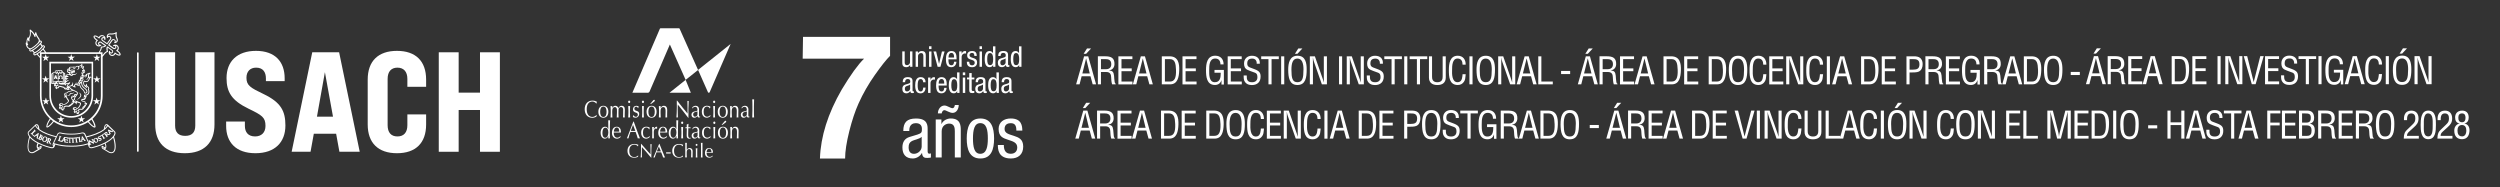 <svg xmlns="http://www.w3.org/2000/svg" id="Capa_1" viewBox="0 0 877.34 65.78"><rect x="0" y="0" width="877.34" height="65.78" fill="#333333" stroke="none"/><defs><style>      .st0 {        fill: #fff;      }    </style></defs><g><g><path class="st0" d="M9.49,15.76c.12.47.32.8.59.99.22.15.45.19.61.19.07,0,.13,0,.17-.01.52-.29.93-.58,1.42-.98.37-.3.67-.59.94-.89.25-.32.39-.56.39-.82,0-.28-.17-.61-.6-1.17-.2-.27-.34-.55-.47-.92-.07.34-.08.52-.08.59,0,.04,0,.06,0,.06,0,0,0,.02,0,.03,0,.08-.06.15-.14.17-.01,0-.03,0-.04,0-.08,0-.15-.05-.17-.12-.27-.83-.89-1.49-1.31-1.87.02.18.04.41.04.66,0,.56-.09,1.01-.28,1.33-.17.3-.25.6-.25.89,0,.25.06.4.07.41,0,.02.01.05.01.07,0,.05-.02.11-.07.14-.06.05-.16.05-.22,0-.13-.1-.24-.31-.34-.64-.1.29-.15.56-.15.82,0,.59.25.91.25.92.02.03.04.07.04.11,0,.03-.01.07-.03.1-.04.06-.13.09-.2.07-.07-.02-.14-.06-.21-.11M14.14,14.58s-.01,0-.02,0c-.02,0-.04,0-.06.03-.2.26-.39.48-.57.68-.29.32-.6.61-.99.93-.51.43-.95.72-1.51,1.03-.12.07-.24.13-.36.19-.02,0-.03.03-.04.05-.01.05,0,.11.01.15.02.04.07.08.13.1.03.01.06.01.08,0l.27-.15c.06-.04.12-.06.12-.06.2-.11.39-.23.57-.34h.02s.04-.04.06-.05c.03-.02.07-.04.1-.06.04-.03.08-.05.11-.08l.07-.05s.06-.04.09-.06h.01s.03-.03.05-.05c.02-.01.04-.03.05-.04l.02-.02c.12-.09.24-.19.37-.29.26-.22.49-.42.69-.62l.02-.02s.09-.09.13-.13h.01s.01-.02.02-.03c.05-.05.09-.09.13-.14,0,0,.01-.01.02-.02.09-.1.18-.2.28-.32,0,0,.01-.01.02-.02,0,0,.04-.05.08-.1l.2-.24s.02-.04.01-.08c0-.06-.04-.12-.07-.15-.03-.03-.08-.04-.13-.04M11.6,17.74c.06.06.11.11.11.11l.46.48s.05-.03.07-.04c.05-.03.1-.05.15-.08l.04-.02s.03-.01.04-.02c0,0,0,0,.01,0l.1-.05s.04-.02.05-.03c0,0,0,0,.01,0,.02-.01.04-.03.06-.04h.01s.05-.03.07-.05c0,0,0,0,.01,0,.02-.01.05-.03.07-.05h0s.05-.04.07-.06h.01s.03-.03.05-.04l.04-.03s.05-.03.07-.05l.11-.08s.01,0,.02-.01c.01,0,.03-.02.04-.03l.03-.02s.02-.02.04-.03c.01,0,.02-.02.04-.03l.07-.06s.05-.04.07-.06c.02-.02.04-.04.06-.05l.05-.04s.02-.02.04-.03h.01s.03-.04.04-.05c.02-.01.03-.03.05-.04l.05-.04s.04-.03.05-.05c.01,0,.02-.02.03-.02.02-.02.04-.04.06-.06h0s0-.01,0-.02l.06-.06s.01-.01.02-.02l.06-.06s0,0,0,0c.02-.02.04-.05.06-.07l.07-.08s.04-.04.05-.06h0s.06-.08.09-.12l.04-.05s.02-.03.03-.04l.07-.09s.03-.04.04-.05l.05-.06c-.07-.1-.17-.24-.17-.24l-.21-.3s-.04-.06-.09-.13c-.36.41-.72.76-1.21,1.17-.47.39-.89.68-1.37.96M15.13,16.26l-.11.14c-.38.48-.61.78-1.27,1.33-.65.54-.99.71-1.54,1h-.01s-.12.07-.12.07c-.05.02-.06.14-.02.21.02.04.07.08.12.09.04.01.07.01.09,0l.13-.07s.19-.1.35-.19l.23-.12c.24-.14.47-.29.72-.49.09-.07.19-.15.28-.23h.01c.09-.09.19-.17.28-.25.24-.21.42-.4.61-.62,0,0,.08-.09.16-.2l.35-.43s.02-.03.02-.07c0-.05-.03-.11-.09-.17-.02-.02-.07-.04-.11-.04h-.01s-.05.01-.06.02M35.06,18.35h.92v.95c.31-.42.88-1.1,1.49-1.35-.05-.18-.12-.49-.12-.83,0-.28.05-.54.14-.75.02-.05.07-.09.12-.1.05-.01.11,0,.15.03l1.65,1.18c.32.24.4.69.17,1.01-.14.19-.35.3-.58.3-.15,0-.29-.04-.42-.13-.02-.01-.05-.03-.07-.05.05.2.16.38.33.5.15.1.32.16.5.16.28,0,.54-.13.7-.36.07-.1.12-.21.14-.33.01-.06.05-.11.12-.13.06-.02.13,0,.18.03l.31.25c.49.35.9.45,1.08.42.04,0,.07-.02.08-.04.06-.09-.11-.53-.74-.98l-.33-.21c-.06-.03-.09-.1-.09-.16,0-.07.03-.12.09-.15.11-.06.2-.14.27-.24.13-.19.19-.41.15-.64-.04-.23-.16-.42-.35-.56-.09-.06-.19-.11-.3-.13.11.13.18.3.18.48,0,.15-.05.3-.14.42-.14.19-.35.3-.58.3-.15,0-.3-.05-.44-.13l-1.65-1.18s-.06-.07-.07-.11c0-.05,0-.1.03-.14l1.2-1.68s.19-.24.47-.28c.21-.04.43.03.66.19.18.13.29.3.31.49,0,.02,0,.05,0,.07,0,.08-.02.17-.05.26.11-.06.21-.14.3-.26.07-.09.1-.21.1-.35,0-.3-.16-.59-.16-.59-.01-.02-.29-.57-.29-1.34,0-.11,0-.23.03-.37-.54.26-1.05.31-1.4.31-.16,0-.27-.01-.3-.02h0s-.11-.02-.23-.02c-.22,0-.52.05-.67.27-.08.12-.13.24-.15.36.09-.08.19-.13.29-.15.19-.04.39,0,.57.13.23.17.36.36.4.57.04.28-.1.48-.13.52l-1.2,1.68s-.07.06-.12.07c-.05,0-.09,0-.13-.03l-1.65-1.19c-.32-.26-.39-.69-.16-1.01.11-.16.28-.26.47-.29.14-.02.27,0,.4.05-.06-.1-.13-.18-.22-.24-.15-.1-.32-.16-.5-.16-.28,0-.54.13-.7.36-.07.1-.12.21-.14.34-.01.06-.06.11-.12.13-.05.02-.13,0-.18-.03l-.31-.25c-.44-.31-.81-.43-1.02-.43-.09,0-.13.02-.15.04-.06.09.11.53.74.98l.33.21c.05.04.09.1.09.16,0,.07-.04.12-.09.15-.11.06-.2.14-.27.24-.13.19-.19.41-.15.64.04.23.16.42.34.56.17.12.37.17.57.15-.02-.01-.04-.03-.06-.05-.19-.15-.29-.37-.29-.59,0-.15.05-.29.14-.41.11-.16.28-.26.47-.29s.39.01.54.13l.27.19,1.38.99s.07.08.07.13c0,0,0,.01,0,.01,0,.05-.02.1-.06.13-.45.42-1.14.51-1.48.53-.04.55-.37,1.18-.67,1.64M14.1,18.35h1.66c-.17-.23-.38-.51-.55-.74l-.13-.18c-.24.28-.5.52-.87.83-.03.03-.07.06-.1.08M13.24,18.97c.18.2.52.57.78.85v-1.4c-.28.23-.52.39-.78.55M25.8,21.41l-.17-.13c-.1-.07-.49-.36-.62-.45l-.79.58.07-.21c.04-.11.19-.57.23-.72-.13-.09-.53-.38-.63-.45l-.18-.13h.99l.3-.94.07.2c.04.11.19.58.24.73h.98l-.18.13c-.1.07-.49.35-.62.45.05.15.2.62.24.73l.07.2ZM15.24,21.41l.3-.93-.8-.58h.99c.05-.15.2-.62.24-.73l.07-.21.07.21c.04.11.19.58.24.73h.98l-.18.13c-.1.07-.49.35-.61.45.05.15.2.62.24.73l.07.21-.8-.58c-.13.09-.52.38-.61.45l-.18.13ZM34.78,21.41l-.17-.13c-.09-.07-.49-.36-.62-.45-.13.09-.52.38-.61.45l-.17.13.07-.21c.04-.11.18-.57.23-.72-.13-.09-.53-.38-.63-.45l-.18-.13h.99c.05-.15.2-.62.24-.73l.07-.21.07.21c.04.11.19.58.24.73h.97l-.17.13c-.09.07-.48.35-.61.45.05.15.2.62.24.73l.07.21ZM25.79,23.98c.11,0,.23,0,.32.01-.1-.07-.2-.13-.26-.13-.02,0-.03,0-.04.02-.02.02-.02.06-.03.1M26.53,24.17l-.21-.02s-.29-.03-.56-.03h-.1s0-.06,0-.06c0-.02-.02-.18.06-.27.03-.04.08-.06.14-.07.2,0,.5.27.53.3l.15.14ZM25.18,25.28h.05s.05,0,.05,0c0,0,.02,0,.03,0,.12,0,.23-.03.31-.07-.13-.01-.28,0-.43.06M20.12,25.2h.01c.06,0,.12.05.13.11.02.08.06.13.16.18.03.02.06.04.11.12.05-.06.1-.1.15-.12.1-.05.15-.08.17-.15.02-.06.07-.1.13-.1,0,0,0,0,.01,0,.06,0,.11.03.13.08.01.03.03.04.11.07h.03s.08.07.12.13c.05-.07.09-.11.14-.12,0,0,.02,0,.03-.01,0,0,0,0,.01,0,0,0,.01,0,.02-.01h0s0-.02.01-.02h0s0,0,0,0h0s0-.02,0-.02c0,0,0-.01.01-.02,0,0,0,0,0,0,0-.01.01-.02.01-.03,0-.02,0-.03.01-.04v-.02s0,0,0-.02c0-.01,0-.03,0-.04,0-.16-.13-.29-.29-.29-.13,0-.23.05-.27.14-.03.06-.08.09-.14.09-.07,0-.12-.04-.14-.1-.04-.11-.14-.17-.28-.17s-.26.08-.29.22c-.01.06-.07.1-.13.11h0c-.06,0-.12-.04-.14-.09-.04-.11-.16-.12-.23-.12-.14,0-.24.11-.24.24,0,.01,0,.02,0,.04,0,.01,0,.02,0,.03,0,0,0,.01,0,.02h0s0,0,0,.01l.02.03s0,0,0,.01c0,0,0,0,.01.01l.03.03s.01,0,.02.01c0,0,0,0,.01,0,0,0,.02.01.03.02.04.02.07.05.1.1.04-.06.07-.08.11-.1h0c.09-.05.1-.06.11-.09.02-.06.08-.09.14-.09M24.85,26.19h0s.08.04.12.06l.06.03c.07.03.12.05.16.05.01,0,.02,0,.03,0,.04-.02.07-.13.07-.2v-.02c-.09-.03-.19-.06-.28-.08-.05-.01-.07,0-.08,0-.04.03-.07.09-.09.15M19.41,27.15h.16l-.08-.24-.08.24ZM20.14,27.71h-.47v-.16h.02s0-.02,0-.03c0-.01,0-.02,0-.03,0,0,0-.02,0-.03h-.34s-.01.03-.01.05c0,0,0,.02,0,.03h.01v.17s-.44,0-.44,0v-.15h.05s0-.01,0-.01h0s0-.03,0-.04h0s.02-.08.04-.13c.01-.04.02-.07.03-.11l.04-.12s.02-.08.03-.11c0-.03.02-.06.03-.09,0-.03.02-.06.03-.09,0-.03.02-.06.03-.09,0-.02.01-.05.02-.07,0-.03.02-.06.03-.09h-.02s0-.16,0-.16h.6v.16h-.02s.01.04.02.06c0,.02.02.05.02.07,0,.02.01.04.02.07.01.04.02.07.04.11.02.07.05.14.07.21l.08.25c.02.05.03.1.05.14,0,0,0,.01,0,.02h.05v.17ZM16.82,28.99l-.18-.13c-.09-.07-.49-.35-.62-.45-.13.09-.52.38-.61.45l-.18.13.07-.21c.04-.11.18-.57.23-.72-.13-.09-.53-.38-.63-.45l-.18-.13h.99c.05-.15.2-.62.24-.74l.07-.21.07.21c.04.11.19.58.24.74h.98l-.18.13c-.1.07-.49.35-.61.45.05.15.2.62.24.73l.07.21ZM34.78,28.99l-.18-.13c-.09-.07-.49-.35-.62-.45-.13.09-.52.38-.61.45l-.17.13.07-.21c.04-.11.18-.57.23-.72-.13-.09-.53-.38-.63-.45l-.18-.13h.99c.05-.15.2-.62.24-.74l.07-.21.07.21c.04.11.19.58.24.74h.97l-.17.13c-.09.07-.48.35-.61.45.05.15.2.62.24.73l.07.21ZM20.89,29.06h1.65v-3.22s-.07-.05-.12-.09l-.06-.04v3.12c0,.05-.02.1-.07.13-.05.03-.1.03-.15.01-.31-.14-.62-.21-.9-.21-.13,0-.26.02-.38.05.02.06.03.12.03.19,0,.02,0,.04,0,.06M23.89,33.63c-.08,0-.16,0-.25-.02l.02-.14h.03c.19,0,.79-.05.81-.68v-.07h.07s.89-.01,1.34-.23l.06.13s-.57.31-1.23.39c-.05.16-.23.63-.85.63M26.79,35.1l.56-.42c.56-.42.85-.85.86-1.25,0-.43-.3-.69-.31-.69l-.37-.3.44.18s.59.25.54.86c-.06.82-1.05,1.3-1.1,1.32l-.63.3ZM15.31,36.68l.07-.2c.04-.11.18-.57.23-.72-.13-.1-.53-.38-.63-.45l-.17-.13h.99c.05-.15.2-.62.24-.73l.07-.21.07.21c.04.11.19.58.24.74h.98l-.18.13c-.1.07-.49.35-.61.45.05.15.2.62.24.73l.07.2-.17-.12c-.1-.07-.49-.36-.62-.45-.13.09-.52.38-.62.45l-.17.13ZM33.12,36.68l.07-.21c.04-.11.19-.57.23-.72-.13-.1-.53-.38-.63-.45l-.18-.13h.99c.05-.15.2-.62.24-.74l.07-.21.07.21c.04.11.19.58.24.73h.97l-.17.13c-.1.07-.48.35-.61.45.05.15.2.62.24.73l.06.2-.17-.12c-.1-.07-.49-.36-.62-.45-.13.09-.52.38-.61.45l-.17.13ZM25.35,24.64c.21,0,.39.06.56.19-.02-.06-.05-.11-.09-.16-.09-.1-.25-.15-.45-.15-.09,0-.18.01-.26.03-.21.05-.31.13-.33.2.18-.05.37-.11.57-.11M29.12,24.87s.03.07.05.09c.13.15.42.16.54.16.04,0,.06,0,.06,0h.06s-.09-.07-.09-.07c0,0-.24-.18-.51-.18-.03,0-.07,0-.1,0M23.85,24.41c-.05.11-.1.27-.07.43.06.28.22.41.48.41.17,0,.37-.06.6-.17.23-.11.45-.17.66-.17.13,0,.24.02.33.05-.15-.12-.32-.18-.5-.18s-.38.06-.57.11c-.1.03-.2.06-.3.08-.04,0-.07.01-.11.01-.33,0-.47-.35-.52-.57M22.85,27.04v.27c.03-.07.07-.14.12-.2-.04-.02-.08-.04-.12-.06M22.85,27.89v.41c.05-.17.14-.36.28-.53-.11.04-.22.09-.28.13M18.72,25.62v3c.29-.07.58-.1.86-.1h.05s0,0,0,0c.12-.12.32-.15.51-.08.05-.01.09-.02.14-.02v-2.64s-.01-.02-.01-.02c-.07-.04-.13-.09-.18-.14-.03.01-.05.03-.08.04-.02.03-.09.13-.14.24v.02c-.05.05-.1.06-.13.06-.08,0-.13-.07-.14-.11-.03-.08-.07-.18-.09-.22-.09-.05-.17-.12-.22-.21-.01,0-.03,0-.05.02-.17.05-.34.11-.51.17M21.22,28.46c.27,0,.56.05.85.16v-3.08h-.03s-.09-.04-.14-.05h-.02c-.06.08-.14.15-.23.18-.01.02-.05.07-.11.21v.02s-.02.03-.04.05c-.03.03-.08.05-.13.04-.08-.01-.11-.07-.12-.1-.07-.15-.1-.2-.12-.22h0s-.02,0-.02,0c-.03-.01-.06-.03-.09-.04-.06.07-.14.11-.22.14h-.01s-.06.07-.14.23c-.01.03-.05.07-.1.09v1.46c0-.05.05-.1.1-.12-.03-.08-.04-.16-.04-.24,0-.41.31-.75.69-.75s.69.34.69.75c0,.08-.01.16-.04.24.06.02.11.08.11.15,0,.09-.07.16-.16.16h-.2c-.06,0-.11-.03-.14-.08-.03-.06-.03-.12,0-.17.07-.11.11-.21.11-.3,0-.24-.16-.43-.37-.43s-.37.19-.37.43c0,.09.03.19.11.3.03.05.03.11,0,.16-.03.05-.08.08-.14.08h-.19c-.08,0-.14-.06-.16-.13v.88s0,0,0,0c.04.02.08.05.12.08.12-.04.29-.08.54-.08M27.99,28.47c0,.15.1.26.29.33.1.04.17.06.23.08.02-.14.05-.28.11-.42-.09.02-.21.05-.35.05-.1,0-.19-.01-.28-.04M18.24,29.06h1.2s0-.13.02-.24c-.24.01-.56.05-.85.14-.05.02-.1,0-.14-.02-.04-.03-.06-.07-.06-.12v-2.98c-.09.07-.14.11-.18.14v3.09ZM27.47,29.36s-.01.05-.01.07c.02.34.34.52.35.53l.08.04s-.03-.09-.04-.13c-.06-.18-.1-.36-.13-.55-.01,0-.03-.01-.04-.02-.04-.02-.08-.04-.11-.07-.03.05-.05.09-.08.12,0,0,0,0,0,0M24.6,28.6v.24s.03.51-.31.67c-.24.11-.63.44-.57.95.09-.2.28-.39.63-.37.02,0,.04,0,.06,0h0c.51,0,.98-.46,1.08-1.04l.05-.32.08.32s.1.37-.01.62c-.04.08-.04.22.04.36.08.14.22.24.41.29-.06-.18-.13-.5.09-.64.3-.19.49-.39.49-.71,0-.02,0-.04,0-.04h.14s0,.02,0,.03c0,.06.01.27.06.38.06.17.23.33.39.42-.07-.12-.12-.29-.05-.5,0-.02.02-.04.04-.07.06-.08.17-.23.17-.44v-.48s.14.46.14.46c0,.01.11.35.46.35.04,0,.07,0,.11-.01-.15-.08-.45-.31-.4-.76.01-.12,0-.26,0-.35l.14-.03s.09.27.37.28c-.12-.14-.23-.36-.14-.63.03-.09.05-.15.08-.21.06-.14.1-.24.07-.48l-.02-.17.13.11s.18.15.26.41c.06-.17.11-.44.01-.76-.02-.05-.04-.14.02-.2l.04-.05.05.03c.07.05.15.07.23.06-.14-.14-.35-.41-.39-.84v-.11s.1.04.1.04c.26.1.49.08.68-.05-.12-.02-.27-.07-.39-.19-.11-.12-.16-.28-.15-.48v-.04s.04-.02.04-.02c0,0,.19-.07.39-.07.05,0,.1,0,.15.01-.1-.14-.28-.36-.56-.5l-.09-.05.08-.07c.16-.13.25-.27.3-.37-.33.14-.58.19-.76.14l-.1-.03.07-.08c.13-.16.28-.4.3-.68-.09.08-.21.19-.34.25-.27.13-.37.16-.56.18.06.09.13.25.12.46-.01.38-.36.61-.61.61-.05,0-.1,0-.13-.03l-.24-.12h.26c.22-.03.4-.24.39-.48,0-.25-.19-.46-.42-.46h0c-.17,0-.33.13-.38.32l-.02.06h-.06c-.14-.04-.49-.1-.76-.1-.18,0-.25.03-.27.05l-.02.02h-.03s-.26-.03-.52-.03c-.45,0-.52.07-.52.08-.03.04-.02.09-.01.12.05,0,.14,0,.2,0l.29.04-.28.1c-.16.05-.23.16-.22.33,0,.14.1.26.18.35.04-.09.15-.19.41-.25.1-.02.2-.04.3-.04.23,0,.43.07.55.2.1.11.15.25.15.43v.08c.01-.23-.03-.43-.03-.44l-.07-.36.2.3c.38.59-.08.92-.08.92l-.22.15.12-.24c.04-.08.06-.17.07-.26h-.01c-.09.32-.45.44-.74.44-.02,0-.03,0-.05,0-.02,0-.04,0-.06,0h-.05s-.02-.01-.04-.01c-.1-.02-.2-.05-.27-.1-.05-.03-.09-.06-.12-.1h0l-.02-.02s-.01-.01-.02-.02c-.04.03-.09.08-.13.16-.05.13-.04.31.04.52.07-.15.19-.3.4-.3.04,0,.07,0,.11.01.16.04.3.09.45.13.15.05.3.1.43.12h.02s.05.01.07.01c.01,0,.02,0,.03,0h0s.02,0,.02,0c0,0,.01,0,.02,0h.02c.21,0,.41-.08.57-.22l.37-.32-.27.41c-.05.07-.31.43-.83.43-.13,0-.27-.02-.41-.07-.03.18-.14.41-.4.41-.09,0-.19-.03-.3-.08l-.06-.03c-.06-.03-.13-.07-.2-.1v.04s-.03-.05-.03-.05c-.24-.11-.49-.21-.73-.21-.25,0-.45.11-.61.34.07-.01.14-.02.23-.02.19,0,.33.05.42.16.03.04.05.07.08.11,0,0,0,0,0,.01h.02s-.02,0-.02,0c.01.02.03.05.05.09l.05.07-.08.03s-.06,0-.13,0c-.04,0-.09,0-.15,0-.09,0-.16,0-.2.02-.09.03-.17.08-.24.15l-.02.05h-.02c-.07.07-.12.15-.16.22.08-.03.19-.05.3-.05.08,0,.15.01.22.03.06.02.13.04.2.05l.24.05-.22.09c-.51.2-.68.61-.74.84.35-.25.68-.34.98-.24l.16.05-.15.08c-.07.04-.12.06-.18.07-.41.11-.87.58-.92,1.02.13-.13.36-.31.65-.3.38.01.72-.12.85-.33l.12-.21ZM22.95,30.64h.06s.24,0,.42.31c.1.17.24.26.41.26.01,0,.02,0,.04,0-.05-.05-.1-.1-.13-.15-.11-.05-.36-.22-.34-.72.01-.41.23-.71.45-.91-.07,0-.15,0-.23,0h0c-.39,0-.68.56-.68.57l-.06.11-.07-.1s-.05-.09-.09-.21v.05s-.01-.09-.01-.09c-.01-.04-.02-.08-.02-.12-.39.07-.76.08-1.1.05-.13-.01-.34-.03-.51-.08-.23-.07-.38-.16-.46-.27,0-.01-.01-.02-.02-.03,0-.01,0-.02,0-.02,0,0-.01-.02-.01-.03,0,0,0,0,0-.01,0,0,0,0,0,0,0-.02,0-.04,0-.05h0s0-.02,0-.03v-.02s0-.01.01-.02h0c.03-.08.03-.17-.02-.25-.02-.04-.05-.07-.09-.1h-.01s-.02-.02-.02-.02c-.03-.01-.05-.02-.09-.03-.04,0-.08,0-.12,0-.02,0-.04.01-.05.02l-.04.02-.03-.02c-.1-.06-.2-.07-.25-.02,0,0-.02.02-.03.04,0,0,.01,0,.02,0,.07,0,.13.01.17.04l.06.03-.02.06c-.03.07-.03.14,0,.21,0,.01.01.03.02.04h0s.02.03.03.04c0,0,.02.02.03.03.01,0,.02.02.03.02h.01s.01.02.02.02c.04.02.04.02.06.02,0,0,.01,0,.02,0h0c.06,0,.15.03.19.14.04.11-.03.21-.12.25-.03,0-.05.02-.07.02-.05,0-.08-.02-.11-.04-.04-.02-.05-.06-.06-.08-.01-.04-.03-.08-.13-.13-.04-.02-.09-.03-.14-.03-.11,0-.21.06-.25.15l-.03.05h-.06c-.1,0-.18.03-.2.07,0,.01-.01.03-.02.05.07-.03.16-.05.24-.03h.04s.01.05.01.05c.02.08.08.14.16.18.15.07.28.04.38-.11.04-.05.1-.08.17-.08.1,0,.19.07.2.17,0,.05-.01.11-.05.16-.05.06-.12.08-.19.06-.02,0-.04,0-.06,0-.11,0-.23.06-.27.15-.02.03-.02.07-.02.11v.04s-.04.02-.04.02c-.05.02-.1.07-.12.14,0,.02,0,.05,0,.08.04-.06.1-.1.17-.12h.04s.03.02.03.02c.03.03.06.05.09.07.04.02.08.03.13.03.11,0,.21-.06.25-.15.03-.06.04-.12.02-.21,0-.08.07-.16.16-.19.17-.05.51-.02.8.08.03,0,.13.04.28.08.14.04.37.11.65.17.18.04.21.09.31.26.03.04.06.1.1.16.08.12.18.19.32.19-.14-.17-.1-.35-.1-.36v-.06ZM28.03,29.37c.03.14.06.27.1.4.29.89.48,1.05.75,1.28.09.07.19.17.31.29.45.41.59.98.62,1.14,0,.03.02.05.05.05.19-.02.33-.06.41-.13.02-.02.08-.07.08-.25,0-.45-.34-.75-.85-1.15-.48-.37-.97-.88-1.01-1.83-.12.08-.28.17-.47.18M26.43,33.3c-.08,0-.15.02-.17.04,0,0-.02.03-.02.04,0,.11.18.19.18.19l.07.03s0,0,.01-.01c.08-.08.15-.16.21-.24-.09-.02-.19-.04-.29-.04M25.33,34.65s.05.05.16.19c.07.08.15.17.21.27v-.03c.06-.12.16-.23.3-.32,0-.02,0-.04,0-.07,0-.27.1-.56.29-.83-.04.03-.09.05-.14.07-.05.02-.12.04-.22.04-.04.04-.12.1-.12.1-.04.04-.19.16-.45.16-.05,0-.11,0-.16-.02,0,.01,0,.03,0,.04,0,.19.07.32.13.41M21.94,37.26c.06,0,.11.03.15.07.04.05.05.12.03.19-.02.06-.06.11-.12.12-.12.04-.21.18-.2.29,0,.04.02.07.04.1l.02.04-.02.04s-.05.11-.03.18c0,.02.02.04.04.06,0-.07.03-.14.08-.19l.03-.03h.04s.07.02.11.02c.15-.01.27-.15.25-.29,0-.06-.03-.12-.09-.19-.05-.06-.03-.17.04-.24.15-.17.57-.37,1.01-.39.12,0,.26.02.38.04.11.02.23.04.34.04.09,0,.18-.01.26-.04-.08-.03-.14-.06-.16-.1-.03-.05-.02-.09-.02-.1v-.02s.03-.01.03-.01c.06-.04.13-.06.22-.06.05,0,.1,0,.16.01.05,0,.1.01.14.01.07,0,.12-.01.16-.04-.09-.02-.14-.05-.17-.1-.02-.04-.02-.08,0-.11.03-.06.11-.06.14-.06.02,0,.05,0,.08,0,.13,0,.32.03.48-.15-.09,0-.16,0-.21,0-.1,0-.18,0-.2-.07v-.03s0-.03,0-.03c.07-.17.23-.18.38-.18.17,0,.35,0,.48-.22-.1,0-.17.01-.22.02-.12.01-.18.01-.25-.02l-.08-.05.07-.07c.31-.29.19-.41-.03-.66-.06-.06-.12-.13-.18-.21-.11-.17-.25-.44-.16-.87h0c.02-.07.04-.11.04-.11l.03-.06.06.04c.1.06.2.09.3.09.07,0,.13-.02.17-.04-.08-.08-.12-.15-.12-.23,0-.09.05-.14.05-.15l.05-.04.05.04c.13.1.25.16.37.16.05,0,.09-.01.12-.02-.05-.05-.1-.12-.11-.22-.01-.1.02-.19.09-.28.08-.1.22-.15.4-.15s.36.05.45.07c.05-.09.16-.32.05-.51-.13-.23-.43-.35-.63-.43-.03-.01-.06-.02-.09-.04-.19-.08-.51-.23-.61-.27-.14.06-.69.32-1.17.39-.15.02-.67.13-.95.55l-.02.04h-.04c-.06-.01-.12-.02-.18-.02-.14,0-.33.03-.39.16-.06.12-.01.24.04.37.05.12.1.27.08.43.06-.07.11-.17.09-.31-.03-.14-.01-.24.04-.3.04-.05.1-.07.16-.07h.09s-.01.08-.01.08c-.04.25-.01.53.1.85.16.46.37.72.52.91.2.25.35.43.12.8-.02.02-.33.48-1,.87h0s-.04.02-.04.02c-.21.12-.4.2-.57.24-.09.02-.18.03-.25.03-.27,0-.41-.14-.43-.27-.02-.14-.15-.24-.3-.23-.09,0-.17.06-.22.14l-.02.03h-.04c-.1,0-.2.04-.22.11,0,.01,0,.03,0,.05.06-.04.13-.06.18-.07h.06s.01.06.01.06c.02.14.16.24.3.23t.08-.03s.05-.03.1-.03c.05,0,.09.02.13.05.09.07.08.2.03.27-.05.07-.12.08-.17.08-.05,0-.08-.02-.1-.04-.03-.02-.07-.05-.17-.04-.16.02-.28.15-.26.29h0v.06l-.04.02c-.09.05-.15.12-.14.17,0,.02,0,.03,0,.05.04-.06.11-.12.19-.14h.04s.03.01.03.01c.06.05.14.08.23.07.16-.02.25-.11.26-.28,0-.1.1-.19.2-.19M27.05,38.59s.06,0,.09.02h.01s.08.09.08.14c0,.05-.01.1-.05.14h-.02c-.08.06-.12.12-.13.21-.02.13.06.25.18.29h.03s.01.03.01.03c.03.05.06.17.02.29.04-.01.08-.03.11-.06.03-.04.04-.11.02-.19v-.06s.04-.02.04-.02c.08-.04.12-.11.13-.21.02-.14-.05-.23-.11-.26-.08-.05-.08-.18-.05-.29.03-.1.16-.44.7-.46h0c.05,0,.11,0,.18.02.09.01.19.03.3.03.2,0,.35-.06.47-.19-.03,0-.06,0-.1,0-.09,0-.16-.02-.16-.02l-.06-.02v-.06c.04-.21.25-.24.44-.27.12-.02.22-.04.28-.08-.04,0-.09,0-.12,0-.15,0-.25-.04-.29-.07l-.03-.02v-.04c.02-.12.16-.14.31-.15.21-.02.38-.05.46-.19-.03,0-.07.01-.1.01-.1,0-.15-.04-.16-.04l-.04-.02v-.05c.03-.2.2-.24.35-.28.15-.04.29-.07.36-.25-.12.04-.24.06-.33.06-.14,0-.18-.05-.18-.1h0s0-.01,0-.01c0-.11.03-.21.04-.29.02-.15.04-.25,0-.31-.04-.06-.17-.09-.4-.11-.12-.01-.24-.03-.34-.06l-.07-.02h0c-.1-.04-.29-.13-.37-.29-.06-.11-.05-.24,0-.37.04-.1.11-.18.21-.28l.03-.03.04.02c.15.07.3.1.42.1.24,0,.38-.12.46-.21-.02,0-.03,0-.05,0-.25,0-.41-.07-.49-.13l-.14-.09.16-.03s.05,0,.08,0c.22,0,.57-.05.71-.29-.07.02-.16.03-.25.03-.11,0-.2-.02-.28-.06l-.05-.03.02-.06c.06-.17.08-.36.08-.59v-.08s.08,0,.08,0c.05,0,.11,0,.16,0,.29,0,.69-.05.98-.3.21-.18.33-.45.33-.78,0-.27-.06-.51-.2-.74l-.02-.04.03-.04c.07-.09.26-.41-.03-.68-.08-.08-.16-.12-.24-.16-.13-.07-.25-.13-.32-.34-.02.1-.02.23.11.33.24.2.21.33.18.4l-.04.08-.07-.06c-.17-.16-.36-.31-.52-.43-.56-.43-.75-.8-.75-1.4,0-.27.11-.54.34-.79l.05-.05.05.05c.21.18.44.22.6.22.29,0,.56-.13.7-.33.09-.14.16-.3.22-.45.08-.2.16-.4.31-.55-.19.05-.43.17-.58.45h0s-.11.17-.28.25l-.61.31.53-.43c.39-.31.39-.91.36-1.24-.03-.27.13-.52.27-.68-.48.16-.63.55-.74.97-.05.19-.31.33-.52.36l-.16.02.09-.13c.06-.09.14-.16.18-.19h.01s.02-.02.03-.03c.08-.07.17-.14.19-.38-.09.1-.25.21-.5.33-.24.1-.41.28-.48.5-.07.21-.05.43.06.64l.02.05-.04.04c-.32.34-.47.67-.47,1.06,0,.83.36,1.28.89,1.7.45.35.97.76.97,1.39,0,.21-.06.37-.19.48-.17.14-.42.19-.6.2-.15,0-.32-.09-.36-.31-.03-.14-.14-.62-.53-.97-.11-.12-.21-.2-.3-.28-.27-.23-.49-.42-.77-1.22l-.12.02s-.73.13-1.12-.44c-.09.09-.2.18-.34.27,0,0-.01.01-.01.07,0,.11.06.27.08.31l.18.39-.43-.05c-.47-.06-.68-.32-.76-.47-.03-.05-.05-.1-.06-.16-.28.27-.63.41-.99.39-.1,0-.18.01-.24.07-.03.02-.06.06-.09.12.15-.01.29-.04.41-.07h.05s.03.03.03.03c.2.32.64.77,1.54,1.12,1.36.52,1.36.97,1.24,1.34v.02s-.13.35-.54.77c-.26.27-.5.69-.4,1.07v.06s-.04.03-.04.03c-.15.07-.25.16-.29.25,0,0,0,0,0,.01,0,0,0,0,0,0-.04.1,0,.2.08.29.03.03.06.06.1.08.04.02.08.04.12.06.08.03.13.05.13.05,0,0,.11.03.21.09.02.02.04.03.06.05-.02-.08-.06-.16-.17-.22-.12-.06-.17-.13-.17-.2,0-.05.02-.12.13-.18l.05-.03.04.04c.1.1.24.19.43.27.12.06.26.11.4.15h.01c.06.02.12.04.17.05.42.13.88.28.83.71-.09.64-.87,1.85-1.39,1.78-.18-.02-.27-.06-.32-.13-.07-.13-.14-.22-.25-.24-.08,0-.15.01-.21.06l-.03.02h-.04c-.13-.05-.22-.04-.26.01-.02.02-.03.05-.04.09.07-.03.15-.04.22-.02l.05.02v.06c-.02.14.09.27.23.29.09.01.19-.02.24-.09h0s.07-.06.14-.06c.06,0,.1.03.14.08.03.05.03.12,0,.18-.03.06-.1.09-.18.09-.22-.02-.36.07-.38.22,0,.03,0,.06,0,.09v.05s-.03.03-.03.03c-.08.05-.12.1-.12.15,0,.04.01.07.03.1.03-.07.09-.13.16-.17l.04-.02.03.02s.08.04.12.05c.01,0,.02,0,.04,0,.13,0,.25-.1.27-.24,0-.01,0-.03,0-.05,0-.05,0-.1.03-.15.03-.05.08-.08.14-.08M17.89,22.23v11.4c0,3.91,3.19,7.1,7.11,7.1s7.1-3.19,7.11-7.1v-6.55l-.09.04c-.39.19-.49.42-.61.72-.07.17-.14.34-.25.51-.16.24-.45.41-.78.46-.26.04-.53-.01-.76-.14-.09.14-.14.28-.14.42,0,.45.13.72.49,1.04.03-.13.08-.24.14-.32l.36-.5.07.61c.03.23.07.25.2.33.08.04.19.1.31.21.16.16.25.35.25.56,0,.13-.04.27-.1.4.12.24.17.49.17.76,0,.42-.15.76-.43,1.01-.34.3-.79.37-1.13.38,0,.06-.01.12-.02.18.1,0,.19-.04.23-.05l.42-.18-.09.45c-.04.17-.13.32-.27.43.02.03.03.07.03.11,0,.1-.06.18-.1.23-.1.14-.32.38-.73.38-.12,0-.25-.02-.38-.06-.02.03-.04.05-.05.08-.02.04-.02.06-.02.08,0,.02,0,.02,0,.03.03.07.18.13.24.14h.02s0,.01,0,.01c.08.02.17.04.27.05.28.03.49.08.61.23.06.08.09.17.09.29,0,.08-.01.16-.03.25h0s0,.03,0,.05c.2-.02.44-.16.44-.16l.11-.07v.13s-.04.65-.43.83v.05c-.04.22-.14.38-.32.47,0,.02,0,.03,0,.03-.02.18-.14.31-.33.38-.02.05-.05.1-.05.1-.18.34-.47.51-.85.51-.13,0-.26-.02-.35-.03h-.03s-.08-.02-.1-.02c-.17,0-.3.05-.37.14-.03.04-.04.08-.05.11.11.11.18.25.18.42,0,.02,0,.05,0,.08-.02.14-.07.25-.16.34h0c0,.14-.04.25-.11.31-.12.11-.28.16-.47.16-.15,0-.26-.04-.26-.04l-.1-.03.08-.08s.12-.13.13-.26c-.09-.06-.16-.13-.2-.22-.08.03-.17.03-.25.02-.03,0-.05-.01-.08-.02-.03.07-.06.19-.07.26l-.02.1-.09-.05s-.37-.23-.39-.55v-.02c0-.07.02-.2.15-.33,0-.01,0-.02,0-.03,0-.06.02-.11.05-.16-.09-.06-.15-.13-.2-.22-.05.03-.12.09-.16.14l-.08.08-.04-.11s-.17-.48.1-.78c.09-.1.24-.14.43-.1.1-.05.23-.07.34-.06.25.03.38.23.45.34.02,0,.06.02.12.02h0s.08,0,.19-.09c.36-.28.79-.99.85-1.42,0,0,0-.02,0-.03,0-.12-.15-.21-.61-.35l-.18-.05c-.1-.03-.2-.07-.3-.1,0,.02,0,.04,0,.06,0,.24-.13.43-.2.52v.3l-.05-.24-.09.09-.02-.14c-.01-.08-.07-.32-.19-.4-.05-.03-.11-.05-.11-.05-.02,0-.09-.02-.17-.06-.03-.01-.06-.02-.09-.04-.08.18-.2.3-.34.37l-.06.11c-.12.21-.28.34-.49.39-.02.03-.03.06-.03.06-.06.11-.15.18-.25.23-.1.07-.27.19-.27.19-.18.13-.38.19-.6.19-.15,0-.28-.03-.4-.05-.12-.02-.22-.04-.31-.03-.3.02-.61.14-.74.24.03.06.07.14.08.24h0s0,.04,0,.06c0,.13-.05.26-.13.36-.09.12-.23.19-.37.21.02.06.06.14.09.17l.07.09-.11.02s-.05,0-.11,0c-.15,0-.43-.05-.58-.35-.03-.05-.03-.11-.03-.17,0-.05,0-.09.03-.15,0-.02-.01-.03-.01-.05-.1,0-.19,0-.28-.04-.02.04-.04.11-.05.23h0s-.01.08-.01.08l-.07-.02s-.34-.1-.4-.5c0-.02,0-.03,0-.05,0-.13.06-.25.18-.35,0-.04.02-.09.04-.13l-.04-.04s-.18-.18-.2-.48c0-.06,0-.1.02-.14.04-.17.18-.29.39-.33.1-.11.23-.17.37-.19.3-.03.58.18.63.47.01,0,.05.03.13.03.05,0,.11,0,.18-.02.14-.04.32-.11.5-.21.59-.34.89-.75.93-.79.05-.07.07-.13.07-.17,0-.06-.06-.14-.17-.27-.17-.21-.4-.49-.58-1-.01-.03-.02-.06-.03-.09-.24.17-.47.18-.52.18h-.13l.07-.11s.25-.38.07-.65c-.12-.18-.13-.41-.04-.62.07-.15.24-.34.67-.34.03,0,.05,0,.08,0,.36-.44.91-.55,1.07-.57.31-.05.66-.18.88-.27-.39-.23-.71-.5-.93-.79-.1.02-.21.03-.32.05.04.05.09.11.18.18l.29.26-.36.14c-.08.03-.17.05-.26.05-.14,0-.34-.04-.52-.2-.03,0-.05.02-.05.02-.06.02-.14.03-.22.03-.15,0-.42-.04-.6-.34l-.1-.17q-.06-.1-.1-.12c-.3-.07-.55-.14-.67-.17l-.29-.09c-.17-.06-.34-.09-.48-.09-.03,0-.05,0-.07,0,0,.09-.02.17-.06.25-.07.14-.18.24-.33.29-.14.05-.29.04-.42,0,0,.04,0,.09.02.19l.02.11-.1-.02c-.16-.03-.47-.2-.49-.57,0-.04,0-.08.01-.11.02-.1.08-.2.17-.27,0-.02,0-.04.01-.05,0,0,0,0,0,0-.09-.04-.16-.1-.22-.18-.05.03-.12.09-.17.19l-.06.11-.07-.11c-.05-.08-.12-.21-.12-.43,0-.12.03-.2.06-.25.03-.07.09-.13.16-.18h-1.07c-.08,0-.15-.07-.15-.15v-3.32s.02-.09.06-.12c.04-.03.48-.37.5-.38h0s.03-.02.04-.02c.22-.09.44-.16.66-.23h.02c.02-.29.25-.52.54-.52.13,0,.25.04.34.1.11-.13.28-.21.46-.21.17,0,.32.06.43.17.1-.08.24-.13.4-.13.33,0,.59.26.59.59,0,.02,0,.04,0,.06l.3.09.03.02.47.34s.06.08.06.12v.86s.03.03.05.04c.1-.28.37-.75,1.02-.75.1,0,.21.01.33.04-.02-.1-.04-.19-.04-.27,0-.04,0-.08,0-.12-.12,0-.22-.03-.32-.07-.24-.11-.38-.32-.42-.59-.09-.59.44-1.01.46-1.03l.11-.09v.15s0,.48.21.69c-.05-.09-.07-.19-.08-.28,0-.02,0-.04,0-.06,0-.08.02-.17.05-.25-.04-.07-.06-.15-.06-.23,0-.09.03-.18.08-.25.13-.18.54-.24,1.25-.18.19-.08.52-.07,1,0,.13-.21.34-.33.58-.34h0c.09,0,.19.02.27.06.1-.01.19-.02.19-.02.28-.03.31-.04.59-.17.38-.22.55-.53.55-.54l.07-.13.06.13s.1.22.11.49c0,.16-.03.33-.11.52.19-.05.46-.18.57-.23l.1-.05v.11s0,.37-.26.75c.56.47.63.99.63,1.02v.13s.05,0,.05,0l-.06.11s-.31.55-.89.56c.15.37.53.58.54.58l.12.06-.12.06s-.28.15-.53.15c.01.07.02.14.02.19-.01.66-.44,1.03-.46,1.05l-.1.08-.02-.13c-.01-.09-.02-.15-.03-.19v.03s-.03.07-.02.09c0,.24.27.44.38.5.06-.11.14-.22.23-.33-.04-.1-.09-.26-.09-.4,0-.11.02-.22.06-.33.1-.29.34-.54.67-.69.6-.28.6-.58.6-.59v-.16s.12.1.12.1c0,0,.06.05.1.13.3-.42.8-.49,1.08-.49.11,0,.18.01.19.01l.16.02-.12.1s-.52.44-.53.82c0,0,0,0,0,.02h0c0,.11.01.2.01.29,0,.05,0,.11,0,.16.12-.05.26-.08.4-.08.19,0,.35.05.46.14l.07.06v-4.83h-14.21ZM25,41.3c-4.23,0-7.68-3.44-7.68-7.67v-11.97h15.36v11.97c0,4.23-3.45,7.67-7.68,7.67M22.19,43l-.18-.13c-.1-.07-.49-.35-.62-.45-.13.09-.52.38-.62.45l-.18.13.07-.21c.04-.11.18-.57.23-.72-.13-.09-.53-.38-.63-.45l-.18-.13h.22c.12,0,.61,0,.77,0l.3-.94.07.21c.04.11.19.58.24.73.16,0,.64,0,.76,0h.21l-.17.13c-.09.07-.49.35-.62.45.05.15.2.62.24.73l.07.2ZM29.39,43l-.18-.13c-.1-.07-.49-.35-.62-.45-.13.09-.52.38-.62.45l-.18.13.07-.2c.04-.11.18-.57.23-.72-.13-.09-.53-.38-.63-.45l-.18-.13h.22c.12,0,.61,0,.77,0,.05-.15.2-.62.24-.73l.07-.21.31.94c.16,0,.64,0,.76,0h.21l-.17.13c-.1.07-.49.35-.62.45.05.15.2.62.24.73l.07.21ZM14.59,18.93v14.7c0,1.54.33,3.01.97,4.39.18.37.38.74.59,1.09.42.67.92,1.3,1.49,1.87,1.97,1.96,4.58,3.04,7.36,3.04s5.39-1.08,7.35-3.04c1.97-1.96,3.05-4.58,3.05-7.35v-14.7H14.59ZM31.19,42.69c.84,1.06,1.67,1.64,1.92,1.7h0c0-.28-.25-1.26-1-2.41-.3.26-.61.5-.92.71M17.76,41.87s-.05.06-.05.06c-.77,1.08-1.1,2.12-1.1,2.46.27-.09,1.15-.72,1.96-1.85v-.02c-.28-.21-.55-.43-.81-.66M33.18,44.77c-.48,0-1.46-.8-2.31-1.88-1.75,1.11-3.78,1.7-5.87,1.7-2.2,0-4.31-.64-6.12-1.86l-.02.02c-.82,1.14-1.8,1.93-2.24,2-.1.02-.18,0-.25-.05-.36-.26.17-1.76,1.05-2.98l.07-.1c-.08-.08-.17-.16-.25-.24-2.07-2.07-3.21-4.82-3.22-7.76v-13.27l-1.1-1.21-.36.19-.13.07c-.1.05-.23.06-.36.02-.14-.05-.27-.15-.33-.27-.1-.2-.08-.5.1-.65l-.56-.59c-.12.06-.28.15-.28.15-.1.05-.23.06-.35.02-.15-.05-.28-.15-.34-.28-.07-.13-.08-.29-.04-.42.02-.05.04-.1.07-.14-.16-.04-.32-.11-.46-.21-.49-.34-.78-.98-.87-1.92,0-.08.05-.16.13-.19.05-.02.11,0,.16.03-.01-.1-.02-.19-.02-.29,0-.47.14-.98.41-1.49.04-.07.11-.11.19-.09.08.01.14.07.15.15,0,.04,0,.07.02.11.05-.18.12-.37.23-.55.15-.27.23-.66.23-1.15,0-.57-.1-1.05-.1-1.06,0-.01,0-.03,0-.04,0-.06.03-.12.08-.15.06-.04.14-.04.2,0,.04.03.96.68,1.52,1.7.04-.2.1-.43.17-.67.02-.08.09-.13.17-.13s.15.05.17.13c.22.72.35,1.08.6,1.4.43.56.69.99.67,1.42.03-.01.07-.02.11-.02.14-.02.3.03.41.12.11.09.19.23.21.39,0,.02,0,.04,0,.07,0,.11-.03.2-.09.28l-.2.25.48.66c.07-.06.17-.1.28-.11.15,0,.3.04.39.14.27.27.23.55.1.71l-.08.1s-.14.18-.27.33l.89,1.19h18.42c.3-.44.78-1.23.75-1.81,0-.05.02-.1.05-.14.03-.03.08-.05.13-.05.03,0,.74,0,1.23-.31-.32-.23-1.17-.84-1.17-.84l-.27-.19c-.08-.06-.18-.08-.28-.06-.1.02-.18.07-.24.15-.12.16-.08.38.09.52.08.06.19.1.29.1.03,0,.06,0,.09-.01.08-.03.18,0,.22.07.05.07.03.17-.04.23-.22.19-.5.3-.8.3-.25,0-.5-.08-.71-.23-.32-.23-.51-.6-.51-.99,0-.25.08-.5.23-.71.04-.06.1-.12.16-.18-.07-.05-.13-.08-.13-.08-.45-.33-.91-.83-.91-1.23,0-.1.03-.18.08-.26.09-.12.24-.19.44-.19.33,0,.8.19,1.23.5l.13.1c.03-.08.07-.15.12-.21.23-.32.6-.51.99-.51.25,0,.5.08.71.23.32.23.51.6.51.99,0,.14-.02.27-.07.41h0c-.03.1-.13.15-.22.12-.09-.03-.14-.12-.12-.22.04-.15-.02-.31-.14-.4-.08-.06-.18-.08-.27-.06-.1.02-.18.07-.24.15-.04.06-.07.13-.07.2,0,.12.06.23.16.31,0,0,1.19.85,1.49,1.07.22-.31,1.1-1.54,1.1-1.54.01-.02.07-.1.07-.21,0-.01,0-.03,0-.04-.02-.12-.1-.23-.25-.34-.1-.07-.19-.1-.28-.08-.12.03-.23.14-.33.32-.03.06-.09.09-.16.09-.07,0-.13-.04-.16-.1-.01-.02-.26-.51.13-1.08.24-.35.66-.42.97-.42.16,0,.27.02.3.02,0,0,.09.01.24.01.32,0,.95-.06,1.54-.44.06-.04.14-.04.2,0,.06.04.09.12.07.19-.25.99.16,1.82.17,1.83.04.08.42.8.03,1.32-.32.43-.72.48-.88.48-.05,0-.08,0-.1,0-.07-.01-.12-.06-.14-.12-.02-.06,0-.13.04-.18.14-.15.2-.3.19-.42,0-.09-.06-.17-.16-.24-.12-.08-.23-.13-.33-.13-.17,0-.27.12-.29.14l-1.1,1.53c.31.22,1.5,1.08,1.5,1.08.07.04.15.07.22.07.12,0,.23-.05.29-.15.06-.08.08-.18.06-.27-.02-.1-.07-.18-.15-.24-.12-.09-.29-.09-.42,0-.08.05-.19.03-.24-.04-.02-.03-.04-.07-.04-.11,0-.05.02-.1.07-.14,0,0,0,0,.01,0,.21-.17.48-.26.76-.26.26,0,.5.08.71.23.26.19.44.47.49.79.01.06.02.13.02.2,0,.25-.08.5-.23.71-.04.06-.1.12-.16.18l.13.08c.45.33.91.83.91,1.23,0,.1-.03.18-.08.26-.07.1-.18.16-.31.18-.34.06-.87-.14-1.35-.49,0,0-.06-.05-.13-.1-.03.08-.07.15-.12.21-.23.32-.6.51-.99.51-.25,0-.5-.08-.71-.23-.46-.33-.63-.92-.41-1.45.03-.08.12-.13.2-.11.09.02.14.1.14.18,0,.1.09.25.21.33.07.05.15.07.23.07.12,0,.22-.05.29-.15.05-.06.07-.14.07-.21,0-.12-.06-.23-.15-.3,0,0-1.09-.78-1.44-1.03-.03.13-.05.25-.05.38,0,.46.15.87.15.88,0,.02.01.04.01.06,0,.03,0,.06-.02.08-.02.05-.06.08-.11.09-.69.19-1.41,1.19-1.62,1.5h-.01s-.05.1-.06.11l-.07.09v13.69c0,2.93-1.14,5.69-3.22,7.76-.12.12-.24.23-.35.34.78,1.19,1.35,2.71.96,2.99-.05.04-.11.05-.19.05M12.65,44.11l.05.09c.12.19.33.48.71.82-.09-.53-.22-.9-.38-1.02-.08-.06-.16-.09-.24-.08-.02,0-.04,0-.06.02-.02.01-.1.06-.09.14h0s0,.03,0,.04M37.36,43.91c-.07,0-.13.03-.2.08-.16.13-.29.5-.38,1.02.38-.34.59-.63.71-.82l.03-.05s.01-.02.02-.03c.04-.11-.05-.17-.09-.19-.02,0-.04-.01-.06-.02-.01,0-.02,0-.04,0M12.84,47.45l.2.13.09-.34-.29.21ZM14.3,47.98s.02.01.04.02c.05.03.08.04.11.03.06-.01.11-.06.15-.14.04-.08.06-.18.04-.25-.01-.05-.04-.08-.08-.1h-.01s0,0,0,0l-.23.45ZM14.18,48.19l-.23.44c-.07.13-.06.13-.04.16.03.04.07.06.11.08.02,0,.05.02.09.02.07,0,.14-.05.18-.13.04-.07.12-.26.02-.44-.02-.03-.04-.06-.11-.11-.01,0-.02-.01-.03-.02M14.22,49.16h0c-.12,0-.24-.03-.36-.1-.01,0-.03-.02-.06-.03-.02-.01-.05-.03-.08-.05-.05-.03-.11-.06-.14-.08,0,0-.02,0-.03-.02-.02-.01-.05-.03-.08-.04-.03-.02-.05-.03-.07-.04-.02-.01-.05-.02-.07-.03,0,0,0,0-.01,0-.03,0-.06-.02-.12-.05-.08-.05-.21-.14-.35-.24h0s-.1-.08-.06-.15c.02-.03.05-.04.08-.04l.11-.45-.35-.23-.26.19s-.08.07-.09.08h0s0,0,.01.01l.03.02s.04.03.05.06c0,.02,0,.05-.01.07-.03.04-.06.04-.08.04-.03,0-.05-.01-.07-.02-.03-.02-.06-.04-.09-.07-.04-.02-.07-.05-.1-.07-.01,0-.03-.02-.06-.04-.04-.03-.11-.07-.16-.1-.02-.01-.05-.03-.06-.08,0-.02,0-.04,0-.05-.01,0-.03,0-.05,0-.06,0-.1-.04-.16-.09-.08-.08-.15-.14-.21-.2-.03-.03-.06-.06-.09-.08-.07-.07-.13-.14-.21-.21-.02-.02-.06-.05-.1-.09-.02-.02-.04-.04-.07-.06-.02-.02-.04-.04-.06-.05-.08-.08-.04-.13-.02-.15.01-.02.04-.03.06-.03.03,0,.06.02.08.04.03.02.05.04.06.05,0,0,.02,0,.06-.04.07-.05.18-.17.31-.31l.31-.33c.24-.25.28-.3.33-.36.04-.05.04-.05.01-.08,0-.01-.02-.03-.04-.05-.08-.07-.03-.13-.02-.14.01-.02.04-.03.06-.03.04,0,.07.02.09.05.05.04.1.09.14.14.04.04.07.07.09.09.01.01.04.03.07.06.06.05.13.12.18.16.08.07.05.13.03.15-.02.02-.04.03-.06.03-.04,0-.06-.02-.08-.04-.02-.02-.05-.04-.06-.05-.01,0-.02,0-.02,0s-.01,0-.05.04c-.05.05-.1.1-.34.35l-.29.3c-.14.15-.27.29-.28.34,0,.03.02.07.16.19.09.08.14.13.19.13.03,0,.08-.02.1-.04.02-.01.04-.03.07-.03.02,0,.05,0,.06.03.02.03.05.08,0,.14-.02.01-.1.09-.17.15.02,0,.04.01.05.02h.02s.02.02.03.03c.02,0,.03.01.04.01.04,0,.09-.03.16-.08l1.26-.91s.09-.06.13-.06c.02,0,.04,0,.05.01.06.04.05.12.04.17-.01.06-.06.28-.12.54-.07.33-.17.74-.21.95-.04.2,0,.24,0,.26.02.02.03.03.05.04.02,0,.04,0,.06.02.02.01.04.02.06.02,0,0,.01-.01.04-.05.06-.08.15-.25.24-.43l.19-.36c.17-.32.19-.37.22-.43.02-.05.02-.06,0-.08,0,0-.03-.02-.06-.04-.09-.05-.06-.11-.05-.13.01-.03.04-.05.08-.05.02,0,.04,0,.07.02.05.03.11.06.15.09.05.03.09.05.1.06.06.03.11.05.15.08.03.02.06.03.09.05.17.09.27.2.31.33.04.13,0,.24-.03.3-.08.15-.2.22-.33.26.12.17.18.4.06.62-.1.19-.28.3-.49.3M15.8,48.14c-.2,0-.38.16-.52.47-.11.25-.13.5-.06.68.05.12.14.21.26.26.03.01.08.03.14.03.2,0,.38-.17.53-.5.11-.25.13-.48.05-.66-.05-.12-.13-.2-.24-.25-.05-.02-.11-.03-.16-.03M15.67,49.83h0c-.12,0-.24-.02-.36-.07-.23-.09-.4-.25-.48-.46-.09-.23-.08-.52.03-.79.13-.29.43-.63.88-.63.12,0,.25.03.38.08.25.1.43.26.51.47.09.22.07.47-.04.74-.18.41-.53.66-.92.66M33.53,48.65s-.1,0-.15.03c-.06.03-.15.08-.19.18-.05.12-.04.27.04.47.11.29.32.47.54.47.05,0,.11,0,.16-.03.04-.02.12-.06.17-.16.05-.12.04-.29-.05-.49-.11-.28-.31-.45-.52-.45M33.62,50.09h0c-.39,0-.65-.3-.75-.55-.15-.38-.06-.89.48-1.1.12-.05.24-.07.36-.07.32,0,.58.19.71.52.19.49,0,.95-.46,1.14-.11.04-.22.07-.33.07M28.97,48.49l-.03.34.22-.05-.18-.28ZM22.23,49.08l.22.04-.05-.33-.17.29ZM26.63,49.91v.04-.04ZM25.42,49.99v.04h0v-.04h0M24.82,50.15h0c-.08,0-.15,0-.22-.01-.05,0-.09,0-.11,0h-.01s-.04,0-.06,0c-.06,0-.14,0-.19,0-.04,0-.07-.02-.08-.03-.02-.02-.02-.04-.02-.07,0-.04.04-.09.1-.09h.02s.03,0,.04,0c0,0,0-.02.01-.06,0-.09.02-.25.02-.44l.02-.84h-.23c-.12,0-.13.02-.14.03-.01.02-.02.04-.03.05-.02.07-.07.08-.09.08s-.05,0-.06-.03c0,0-.01-.02-.02-.02-.02,0-.03,0-.04,0h-.01s-.04-.01-.05-.03c-.03-.03-.02-.06-.02-.08,0-.02,0-.04,0-.05,0-.03-.01-.04-.07-.05-.02,0-.21-.03-.38-.06-.16-.02-.33-.05-.44-.07v.05c.03.13.06.29.1.46.32.05.79.11.83.11.04,0,.05,0,.05,0,0,0,.01,0,.01-.01.01-.01.04-.03.07-.03h0s.04.01.05.03c.02.02.03.05.03.07,0,.01,0,.02,0,.05,0,.02-.01.06-.03.12,0,.04-.02.13-.02.14,0,.1-.07.11-.09.11h-.01s-.04-.01-.06-.03c-.01-.02-.02-.04-.02-.06v-.03s0-.03,0-.05c0,0,0-.02-.05-.03-.03,0-.41-.06-.71-.11.04.19.07.36.09.48,0,.01,0,.03.01.04.02.05.05.06.05.07l.47.06s.05,0,.09,0c.04,0,.06,0,.08,0,.02,0,.04-.02.06-.1h0s.03-.09.09-.09h.01s.08.03.07.13c0,.05-.04.2-.06.26-.02.04-.05.09-.13.09-.02,0-.04,0-.06,0-.11-.01-.22-.02-.31-.04h-.09s-.09-.02-.15-.03c-.04,0-.08,0-.11-.01-.09-.01-.27-.03-.37-.05-.03,0-.13-.02-.11-.11,0-.03.02-.06.05-.07l-.07-.4-.41-.07-.15.24s-.04.08-.04.09c0,0,0,0,.01,0h.03c.06.02.09.06.08.11,0,.05-.05.08-.09.08,0,0-.02,0-.03,0-.04,0-.08-.02-.13-.03-.04,0-.07-.02-.1-.02,0,0-.02,0-.04,0-.05,0-.12-.02-.2-.03-.05,0-.07-.03-.08-.06-.01,0-.03,0-.04,0-.03,0-.06,0-.11-.02-.12-.04-.23-.07-.35-.12-.04-.01-.08-.03-.12-.04-.05-.02-.09-.03-.14-.04-.02,0-.04-.01-.07-.02h-.04s-.05-.02-.07-.03c-.03,0-.05-.01-.07-.02-.04-.01-.06-.03-.07-.05-.01-.02-.01-.05,0-.07.02-.05.07-.08.13-.06.04.01.05,0,.05,0,0,0,.01-.02.03-.05.03-.07.07-.21.12-.36l.17-.54c.08-.24.09-.29.11-.35t-.02-.07s-.02-.01-.04-.02c-.03,0-.05-.03-.07-.05-.01-.02-.01-.05,0-.07,0-.04.04-.06.09-.06.01,0,.03,0,.05,0,.05.02.12.04.17.06.04.01.07.02.09.03.02,0,.06.02.11.03.06.02.13.04.17.05.03,0,.06.02.08.05.01.02.01.05,0,.07-.02.05-.07.08-.13.06-.02,0-.05-.01-.06-.01,0,0,0,0-.01,0s-.01,0-.03.05c-.02.05-.04.1-.09.29l-.05.15-.11.37c-.05.16-.11.36-.1.4,0,.01.04.04.21.09.09.03.15.04.19.02.02,0,.05-.05.06-.08.01-.02.04-.07.09-.07h.03s.04.03.05.05c.01.03.01.06,0,.1,0,.02-.04.11-.08.18h0s.01,0,.02,0c.01,0,.02,0,.03,0,.05,0,.08-.03.14-.13l.77-1.27c.03-.05.07-.11.13-.11h.01s.34.05.62.1c.22.04.44.07.46.07h0s.04,0,.05,0h.01s0,0,0,0c0,0,.02,0,.04,0h.01s.05.02.06.04c0,0,.02,0,.03,0,.02,0,.04,0,.05.01.01,0,.03.01.05.01.06,0,.13.01.19.01l.86.02s.07,0,.1,0c.02,0,.03,0,.04,0,.01,0,.02,0,.03,0h0s.04,0,.05.02c.02-.01.04-.02.08-.02.05,0,.12,0,.19,0,.04,0,.07,0,.09,0,.02,0,.05,0,.09,0,.06,0,.12,0,.17-.01,0,0,0,0,.01,0,.05,0,.07.02.09.04.01-.06.06-.07.08-.07h0s.03,0,.04,0c.01,0,.03,0,.05,0h0s.11,0,.19-.01l.83-.1c.05,0,.1-.01.12-.02.01,0,.02,0,.03-.01.01,0,.03,0,.04,0h0s.04,0,.05.02c.01-.02.04-.03.09-.04.03,0,.08-.01.13-.02.06,0,.11-.02.14-.02.03,0,.07-.01.12-.03.05,0,.1-.02.14-.03.01,0,.02,0,.03,0,.06,0,.09.04.09.07,0,.02,0,.05-.01.07-.01.02-.03.04-.07.04-.01,0-.03,0-.04.01-.01,0-.02,0-.02,0,0,0,0,.01,0,.05,0,.06.02.12.06.36l.09.48c.04.19.07.38.1.46,0,.03.01.03.01.04,0,0,0,0,.01,0,.03,0,.07,0,.1,0,.01,0,.04,0,.05,0,0,0,0,0,0,0,0,0,.02,0,.03,0,.04-.02.06-.06.07-.17l.19-1.48c0-.06.02-.14.09-.16.01,0,.02,0,.03,0,.06,0,.09.04.12.08.04.05.16.23.31.44.19.27.41.59.53.76.1.15.15.16.16.16.03,0,.05,0,.07,0,0,0,.02,0,.03,0,.04,0,.08.03.09.07,0,.03,0,.05,0,.06-.02.04-.06.05-.12.06h-.05c-.08.03-.2.06-.34.09h0s-.04,0-.05,0c-.05,0-.08-.03-.09-.06,0-.03,0-.06.02-.09l-.23-.34-.4.1-.03.28s0,.08,0,.1c0,0,0,0,.01,0h.03s.02-.01.03-.01c.05,0,.08.03.09.07,0,.02.01.09-.08.12-.04,0-.08.02-.13.03-.04,0-.07.01-.1.02h-.02s-.13.04-.21.06c-.03,0-.05,0-.07,0-.08.01-.16.03-.22.04-.04,0-.08.01-.1.02-.02,0-.06.01-.11.02-.05.01-.11.03-.15.03,0,0-.02,0-.03,0-.05,0-.09-.03-.1-.07,0-.05.02-.1.09-.11.02,0,.04,0,.05-.01h0s0-.02,0-.05c0-.09-.04-.27-.08-.47l-.11-.58c-.03-.16-.04-.21-.05-.26-.01-.04-.02-.05-.03-.05,0,0-.03,0-.05,0-.03,0-.05,0-.06,0,0,.01,0,.02,0,.03,0,.06.01.14.02.18h0c0,.1-.05.12-.08.12h-.01s-.08-.03-.09-.1v-.02s-.08-.05-.18-.04l-.19.02.1.81c.02.18.05.36.07.46,0,.04.01.04.02.05,0,0,0,0,.01,0,.03,0,.07,0,.09,0h.01c.05,0,.09.03.1.08,0,.05-.02.1-.1.11-.08,0-.16.02-.22.02-.05,0-.09,0-.11.01-.02,0-.06,0-.11.02-.05,0-.12.02-.16.02,0,0-.01,0-.02,0-.07,0-.1-.05-.1-.08h0c0-.05.03-.1.09-.1.03,0,.04,0,.05-.01,0,0,0-.01,0-.06,0-.09-.02-.26-.05-.46l-.1-.81-.23.03c-.12.02-.13.04-.14.05-.01.03-.02.04-.02.06,0,.08-.07.09-.09.09-.02,0-.09,0-.1-.1,0-.03,0-.13,0-.2-.02.02-.04.03-.07.03-.01,0-.03,0-.05,0-.01,0-.01,0-.01,0,0,0,0,.01,0,.05,0,.07,0,.13.02.46l.02.39c0,.19.02.38.03.47,0,.03,0,.03,0,.04,0,0,0,0,.01,0,.02,0,.07,0,.1,0h0s.09.03.1.08h0c0,.06-.03.11-.11.11-.09,0-.17,0-.24,0-.04,0-.07,0-.09,0-.02,0-.06,0-.1,0-.06,0-.12.01-.17.01h0c-.07,0-.1-.04-.11-.08h0c0-.05.03-.1.1-.1.03,0,.05,0,.05,0,0,0,0,0,0-.05,0-.09,0-.26-.02-.47l-.02-.47c-.01-.26-.02-.32-.02-.38,0-.04-.01-.05-.03-.05-.01,0-.03,0-.05,0h-.01s-.03,0-.04,0c0,.03,0,.06,0,.09,0,.05,0,.09,0,.11,0,.1-.08.1-.09.1-.04,0-.09-.02-.09-.11v-.02s-.06-.06-.17-.07h-.19s-.02.81-.02.81c0,.15,0,.36,0,.46,0,.04,0,.05,0,.05,0,0,0,0,.01,0,.02,0,.06,0,.09,0,.06,0,.1.05.1.09,0,.05-.04.1-.11.1M17.09,49.38s.07.03.11.04c.04.01.07.02.08.02,0,0,.02,0,.03,0,.04-.02.13-.07.19-.25.1-.33-.12-.41-.15-.42-.03,0-.05-.01-.06-.02l-.2.63ZM17.92,50.68s-.03,0-.05,0l-.2-.06c-.13-.04-.19-.07-.24-.13-.08-.09-.13-.22-.2-.44-.02-.07-.04-.14-.06-.2-.02-.06-.04-.13-.05-.15l-.12-.04-.03.09c-.05.15-.09.28-.1.36-.01.06,0,.07,0,.07.03.02.07.03.09.04.03,0,.05.03.06.05,0,.02,0,.04,0,.06-.01.04-.05.06-.09.06-.01,0-.03,0-.05,0-.1-.03-.21-.07-.28-.1h-.03s-.04-.02-.07-.03c-.06-.02-.13-.04-.19-.06-.01,0-.06-.02-.08-.06-.01-.02-.01-.05,0-.07.02-.05.06-.07.13-.05.02,0,.04,0,.06.01.01-.01.03-.05.04-.06.03-.08.08-.23.14-.4l.14-.45c.11-.34.13-.4.14-.47.01-.06,0-.06-.02-.07,0,0-.04-.02-.06-.03-.09-.03-.08-.1-.08-.12.01-.04.05-.07.09-.07.01,0,.03,0,.05,0,.07.02.14.05.2.07.04.01.07.03.09.03.04.01.09.03.15.04.06.02.12.03.15.04.14.04.29.11.39.24.06.09.11.25.06.41-.06.18-.19.32-.41.42l.03.09c.08.24.15.42.21.57.07.14.13.18.16.19.01,0,.03.02.04.02h.01s.04.02.05.04c.02.02.02.05.01.08-.01.04-.05.06-.09.06M31.15,50.62l.06.15s.01-.09.01-.12h0s-.04-.02-.07-.04M24.99,51.13h.35c1.85,0,3.69-.26,5.18-.73.08-.03.15-.05.23-.08h.02s.07-.03.1-.04c.02,0,.04-.01.07-.02.03,0,.05,0,.08,0-.12-.26-.44-.95-.75-1.61-.1-.2-.19-.41-.28-.6l-.43-.93c-.1-.19-.33-.32-.59-.32l-.19.02s-.01,0-.02,0h0c-1.03.27-2.23.41-3.49.41h-.29s-.29,0-.29,0c-1.26,0-2.47-.14-3.5-.41h-.02s-.19-.03-.19-.03c-.26,0-.49.13-.59.33,0,0-.16.35-.38.83l-.03.07s-.04.08-.05.12l-.43.92c-.23.5-.44.96-.55,1.19.06,0,.1,0,.15.02l.16.05c.05.02.11.04.16.05.01,0,.03,0,.04.01,1.49.47,3.33.73,5.18.73h.35ZM18.77,50.65h0c0,.06.05.26.1.45.03-.08.07-.19.11-.31.02-.05.03-.09.04-.11,0-.02.01-.04.02-.06-.02,0-.04-.01-.07-.02,0,0-.01,0-.03,0-.07,0-.15.04-.18.06M38.34,45.99l.12.29.16-.17-.29-.12ZM36.95,46.73l.33.42s.05-.03.09-.06c.06-.05.07-.06.07-.08.02-.06.02-.15-.06-.25-.06-.08-.14-.12-.21-.12s-.14.04-.16.06c-.02.02-.04.04-.06.05M31.4,51.32c.02.06.13.36.59.36.09,0,.19-.01.29-.03.81-.17,2.82-.74,4.64-1.7.51-.27.97-.55,1.38-.84l.63-.5c.31-.28.58-.56.79-.86.09-.13.16-.23.22-.34.15-.27.24-.52.24-.72,0-.16-.05-.28-.15-.37,0,0-.11-.11-.29-.28-.01.01-.03.03-.05.05-.03.03-.15.15-.29.29h0s-.05.05-.09.05c-.02,0-.04,0-.05-.02-.02-.02-.03-.05-.03-.08l-.34-.14-.31.31.1.24s.03.06.04.07c0,0,0,0,0,0l.02-.02s.03-.04.07-.04c.02,0,.05,0,.06.03.02.02.03.04.03.06,0,.03-.01.05-.04.08-.02.02-.05.05-.08.08-.03.03-.06.05-.08.08,0,0-.01.01-.02.02,0,0-.02.02-.03.03-.02.02-.05.05-.08.08l-.05.06c-.1.08-.14.1-.22.12-.03,0-.06,0-.09,0-.1,0-.21-.02-.37-.06-.07-.02-.16-.04-.22-.06-.04,0-.07-.02-.09-.02l-.11.08c.08.1.19.24.25.3.02.02.03.03.03.03,0,0,0,0,.01,0,.03-.02.06-.04.08-.05.04-.03.11-.03.14.02,0,.01.04.08-.04.14-.08.06-.18.14-.24.18l-.03.02s-.03.02-.05.04c-.05.04-.11.09-.15.12-.05.04-.11.04-.14,0-.02-.02-.02-.04-.02-.07,0-.03.02-.05.04-.07.01-.01.03-.03.04-.04h0s0-.02-.02-.04c-.04-.07-.14-.19-.25-.33l-.24-.31c-.16-.21-.2-.25-.24-.3-.01-.02-.02-.02-.02-.02,0,0-.01,0-.04.01,0,0-.02.01-.04.03,0,.01.02.03.02.04.02.04.05.08.06.1h0c.03.09,0,.12-.03.14-.01,0-.03.01-.05.01-.05,0-.07-.04-.09-.05v-.02s-.02,0-.04,0c-.02,0-.07,0-.16.06l-.17.1.39.62c.08.12.17.28.23.35.02.02.03.03.03.03,0,0,0,0,.02,0,.02,0,.06-.03.09-.05.05-.03.11-.02.14.03.01.02.01.04.01.06,0,.03-.03.05-.06.07-.07.05-.15.09-.21.13-.04.02-.07.04-.09.05-.02.01-.06.04-.1.07-.05.03-.1.06-.13.09-.06.04-.12.03-.14-.02-.01-.02-.02-.05-.01-.07,0-.02.02-.05.05-.07.03-.02.04-.03.04-.03h0s0-.02-.02-.05c-.03-.07-.1-.18-.19-.32l-.41-.66-.21.14c-.1.06-.11.09-.11.1,0,.03,0,.05,0,.06.02.07-.02.1-.04.11,0,0-.03.01-.04.01-.02,0-.04-.01-.06-.02.03.08-.02.12-.04.13h0s-.02.01-.04.01c-.02,0-.06,0-.09-.06,0,0-.03-.04-.07-.06-.06-.03-.12-.02-.2.02-.1.05-.18.14-.13.23.02.04.04.09.26.09h.1c.32.01.51.1.61.31.08.16.07.32-.03.49-.07.13-.21.21-.31.26-.14.07-.27.11-.36.12,0,0-.01,0-.02,0-.08,0-.1-.06-.12-.08-.04-.08-.08-.18-.1-.22v-.02c-.05-.08-.01-.13.03-.15.02,0,.03,0,.04,0,.03,0,.06,0,.09.06,0,.02.03.05.05.07.04.04.08.06.14.06s.12-.02.17-.05c.07-.03.11-.08.13-.14.01-.04.01-.09-.01-.13-.02-.05-.05-.11-.26-.12h-.14c-.3-.02-.47-.11-.56-.3-.12-.24.02-.54.33-.69.12-.06.24-.1.3-.11.04-.01.09,0,.12.05h0s-.01-.03-.01-.03c-.02-.06,0-.1.03-.12.02-.01.04-.02.06-.02.01,0,.03,0,.05-.01.06-.03.13-.07.18-.1l.74-.46c.06-.04.09-.06.11-.08,0,0,.02-.02.02-.02,0,0,.02-.02.03-.02.01,0,.03-.01.04-.01,0,0,.01,0,.02-.01.06-.05.13-.1.18-.14.02-.02.04-.03.05-.04.03-.02.08-.06.12-.1.05-.04.11-.09.13-.11.11-.08.25-.18.41-.2.01,0,.02,0,.03,0,.1,0,.24.04.32.15.1.12.12.28.07.52.26.05.46.09.62.11.04,0,.08,0,.11,0,0-.03-.01-.06-.03-.1l-.5-1.28c-.02-.05-.05-.12,0-.18.02-.02.05-.04.08-.04.02,0,.05,0,.08.02.06.02.3.11.58.21.26.1.53.2.69.26.07.03.13.04.17.04.03,0,.04,0,.05-.01.02-.02.04-.03.05-.04h0c-.52-.5-1.38-1.34-1.73-1.67,0,0,0,0-.01-.01,0,0,0,0,0,.01l-.07.12c-.28.45-.72.9-1.29,1.33-1.36,1.01-3.4,1.84-6.06,2.47l.97,2.09s.02.04.04.08l-.29-1.06c-.03-.09.01-.15.06-.16.01,0,.02,0,.03,0,.04,0,.07.02.12.04h.01s.43.24.81.43c.09.05.22.11.33.17.03.02.07.04.1.05l-.22-.69c-.03-.1-.05-.1-.06-.1-.01,0-.04,0-.09.02-.01,0-.03,0-.04,0-.04,0-.08-.03-.09-.06,0-.02,0-.04,0-.06.02-.04.06-.05.09-.06.06-.02.11-.03.16-.04.04-.01.08-.02.1-.03.03-.01.1-.04.2-.06.02,0,.03,0,.05,0,.04,0,.07.02.09.06,0,.02,0,.05,0,.07-.01.03-.04.05-.07.05-.02,0-.03,0-.05.02,0,0-.02.01,0,.1l.33,1.21c.03.09-.02.14-.06.16-.06.02-.11,0-.15-.02-.19-.09-.56-.27-.76-.38-.18-.09-.36-.19-.48-.25l.2.61c.04.12.07.14.07.14.03,0,.06,0,.09-.01.05-.02.12,0,.13.06,0,.02,0,.04,0,.06-.01.03-.04.05-.08.06-.09.03-.17.05-.22.06-.02,0-.04,0-.05.01,0,0-.02,0-.03.01-.03.01-.08.03-.14.05-.02.18-.09.39-.14.54M12.34,44.24s0,0-.02.01l-2.14,2.08c-.1.09-.15.22-.15.37,0,.2.08.45.24.72.06.11.13.22.22.33.21.29.48.58.8.86l.25.2c.12.1.25.19.37.29.4.29.86.57,1.37.84,1.81.96,3.83,1.53,4.64,1.7.33.07.59.03.75-.12,0-.02-.01-.03-.02-.04v-.02c-.11-.28-.24-.65-.2-.88,0-.03,0-.05.02-.07l.02-.04,1.09-2.35c-2.57-.62-4.54-1.43-5.86-2.42-.58-.43-1.01-.87-1.29-1.33l-.02-.04-.05-.08s0,0,0-.01M36.29,52.04s.12.03.21.03c.08,0,.14-.01.2-.04-.18-.11-.38-.22-.53-.32-.07-.04-.14-.08-.19-.11,0,.06.03.14.06.22.02.04.08.12.25.22M13.5,52.03c.05.03.12.04.19.04.09,0,.17-.02.21-.03.17-.11.23-.18.25-.22.03-.07.06-.14.06-.22-.06.03-.13.08-.21.12-.15.09-.34.2-.52.31M36.84,52.34c.05.03.11.06.17.1.45.27.96.58,1.15.7l.05.03s.42.26.86.26c.23,0,.43-.07.6-.2.38-.3.57-.91.57-1.79,0-1.17-.33-2.5-.51-3.14-.6.68-1.48,1.34-2.61,1.94-.03.01-.06.03-.09.04.1.19.29.63.29,1.09,0,.23-.05.44-.14.63-.02.04-.04.08-.06.11h0s0,.02,0,.02c0,0-.01.02-.02.02,0,0-.01.01-.02.02h0c-.06.08-.13.13-.21.17M10.48,48.29c-.18.63-.51,1.97-.51,3.14,0,.89.19,1.49.57,1.79.17.13.37.2.59.2.44,0,.84-.25.85-.26l.03-.02c.46-.29.86-.52,1.17-.71.05-.03.11-.07.16-.1-.08-.04-.15-.1-.21-.17,0,0-.01-.01-.02-.02,0,0-.03-.04-.03-.04-.03-.04-.05-.08-.07-.12-.1-.19-.14-.4-.14-.63,0-.45.18-.87.28-1.07-.02-.01-.04-.03-.06-.05l-.03-.02c-1.13-.6-2-1.25-2.6-1.93M39.06,53.76h0c-.53,0-.98-.28-1.03-.31-.42-.26-1.06-.65-1.49-.9-.07-.03-.23-.1-.39-.2,0,0,0,0,0,0h0s-.05-.03-.07-.05c-.16-.11-.27-.22-.32-.32-.17-.35-.09-.67-.07-.71.02-.05.05-.09.1-.11.05-.02.1-.01.15.01l.99.59c.19-.49-.07-1.1-.18-1.33-1.76.87-3.57,1.38-4.37,1.55-.13.03-.25.04-.36.04-.54,0-.77-.3-.87-.48-.03-.07-.05-.11-.05-.13l-.24-.67s-.03-.05-.04-.07l-.14.05c-1.53.49-3.41.76-5.31.76h-.35s-.35,0-.35,0c-1.88,0-3.75-.27-5.27-.74l-.24.67c-.02.06-.18.62-.92.62-.11,0-.24-.01-.36-.04-.8-.17-2.61-.68-4.37-1.55-.11.22-.37.84-.18,1.33l.99-.59s.1-.03.15-.01c.05.02.08.05.1.1.01.04.1.36-.07.71-.05.11-.17.22-.33.33,0,0-.04.03-.29.17-.47.27-1.34.77-1.67.98-.02.01-.48.31-1.03.31-.31,0-.58-.09-.81-.28-1.36-1.09-.35-4.71-.11-5.51-.1-.14-.18-.26-.25-.38-.53-.91-.19-1.36-.02-1.51l2.26-2.19s.08-.08.12-.12c.03-.03.06-.05.1-.08.11-.07.21-.11.31-.12.18-.02.34.03.5.15.36.29.5,1.12.55,1.61,1.63,1.26,4.11,2.04,5.92,2.48l.39-.83c.16-.31.51-.51.89-.51h0l.26.03s.03,0,.03,0v.03s0-.03,0-.03c1,.26,2.17.4,3.41.4h.29s.29,0,.29,0c1.23,0,2.41-.14,3.4-.4h.05s.25-.04.25-.04c.39,0,.74.2.9.51l.41.87c1.88-.44,4.44-1.23,6.11-2.52.05-.49.19-1.31.55-1.61.15-.12.32-.18.5-.15.1.01.21.05.31.12.04.03.08.06.11.08.04.04.07.07.1.1l2.28,2.21c.17.16.5.6-.02,1.51-.07.12-.15.24-.25.38.25.81,1.25,4.43-.11,5.51-.23.19-.5.28-.81.28"></path><path class="st0" d="M75.26,18.35h-6.73v25.74c0,2.39-1.2,3.59-3.54,3.59s-3.54-1.2-3.54-3.59v-25.74h-6.98v25.34c0,6.33,3.54,10.08,10.38,10.08s10.42-3.74,10.42-10.08v-25.34Z"></path><path class="st0" d="M89.83,17.85c-6.73,0-10.33,3.84-10.33,9.53,0,4.89,1.75,7.88,7.73,10.77,4.74,2.29,5.94,3.04,5.94,6.04,0,2.34-1.45,3.69-3.64,3.69-2.49,0-3.59-1.55-3.59-3.69v-1.55h-6.58v1.55c0,5.74,3.44,9.58,10.28,9.58s10.52-3.84,10.52-9.73c0-4.99-1.5-8.08-7.63-11.02-4.69-2.24-6.04-3.04-6.04-5.74,0-2.14,1.25-3.54,3.39-3.54,2.44,0,3.44,1.6,3.44,3.79v.95h6.58v-1c0-5.79-3.34-9.63-10.08-9.63"></path><path class="st0" d="M139.31,17.85c-6.58,0-10.27,3.59-10.27,10.08v15.76c0,6.48,3.69,10.08,10.27,10.08s10.23-3.59,10.23-10.08v-3.54h-6.58v3.79c0,2.54-1.24,3.94-3.49,3.94s-3.44-1.4-3.44-3.94v-16.26c0-2.54,1.25-3.94,3.44-3.94s3.49,1.4,3.49,3.94v2.79h6.58v-2.54c0-6.48-3.64-10.08-10.23-10.08"></path></g><path class="st0" d="M111.23,40.94l2.79-15.61,2.84,15.61h-5.64ZM119.01,18.35h-9.43l-7.23,34.91h6.63l1.15-6.33h7.83l1.15,6.33h7.13l-7.23-34.91Z"></path><polygon class="st0" points="175.43 18.35 168.45 18.35 168.45 32.51 160.96 32.51 160.96 18.35 153.98 18.35 153.98 53.26 160.96 53.26 160.96 38.6 168.45 38.6 168.45 53.26 175.43 53.26 175.43 18.35"></polygon><path class="st0" d="M48.37,18.34c.16,0,.29.12.29.26v34.41c0,.15-.13.27-.29.27s-.29-.12-.29-.27V18.61c0-.15.13-.26.29-.26"></path></g><g><g><path class="st0" d="M223.73,55.1c-.08.04-.18.08-.3.12-.12.03-.25.06-.4.09-.15.03-.3.04-.46.04-.34,0-.66-.05-.95-.15-.29-.1-.54-.26-.75-.47-.21-.21-.37-.46-.49-.76-.12-.3-.18-.65-.18-1.03s.06-.73.18-1.03c.12-.3.28-.56.5-.77.21-.21.47-.37.77-.47.3-.11.63-.16.98-.16.28,0,.54.03.78.09.23.06.44.13.62.22-.03.06-.06.15-.08.26-.02.11-.04.2-.05.27h-.04s-.1-.1-.18-.17c-.08-.07-.17-.13-.27-.2-.1-.06-.22-.12-.35-.16-.13-.04-.27-.06-.43-.06-.26,0-.49.04-.71.13-.22.09-.41.22-.57.4-.16.18-.29.41-.38.68-.09.27-.13.6-.13.97s.05.7.13.98c.09.27.22.5.38.68.16.18.35.31.57.4.22.08.45.13.71.13.15,0,.3-.02.43-.06.13-.04.25-.09.36-.15.11-.06.21-.12.3-.19.09-.07.16-.12.22-.17l.03.03-.06.4s-.1.08-.19.12"></path><path class="st0" d="M226.95,53.49c-.56-.63-1.12-1.26-1.68-1.89,0,.13,0,.3-.01.51,0,.21,0,.5,0,.87,0,.1,0,.21,0,.35,0,.14,0,.29,0,.44,0,.15,0,.31,0,.47,0,.16,0,.31.01.44,0,.14,0,.26.01.36,0,.1,0,.17.01.21-.07,0-.14-.01-.23-.01s-.17,0-.24.01c0-.05.02-.13.03-.25,0-.12.02-.27.03-.44,0-.17.02-.36.03-.56,0-.2.02-.4.02-.6,0-.2.01-.39.02-.58,0-.19,0-.36,0-.51,0-.44,0-.81,0-1.12,0-.31,0-.55-.02-.7h.1c.26.3.54.62.84.96.3.34.6.68.89,1.01.3.34.58.65.84.95.26.3.5.55.7.76v-.93c0-.48,0-.94-.01-1.39,0-.45-.02-.88-.04-1.28.09.02.16.03.22.03.05,0,.12-.01.21-.03,0,.1-.02.25-.03.45-.01.2-.02.41-.03.64-.01.23-.02.45-.03.67,0,.22-.01.39-.01.52v.41c0,.15,0,.31,0,.48,0,.17,0,.34,0,.51,0,.17,0,.33,0,.48,0,.15,0,.28,0,.38v.22h-.09c-.5-.6-1.02-1.22-1.58-1.85"></path><path class="st0" d="M230.51,53.14c.11,0,.23,0,.35,0,.12,0,.24,0,.35,0,.12,0,.24,0,.36,0,.12,0,.24,0,.36-.01l-.72-1.73-.71,1.73ZM233.38,55.26c-.06,0-.12-.01-.17-.01h-.34c-.06,0-.11,0-.17.01-.03-.11-.07-.23-.12-.38-.05-.15-.11-.3-.17-.46-.06-.16-.13-.33-.19-.49-.07-.17-.13-.32-.18-.47-.14,0-.28,0-.42-.01-.14,0-.28,0-.43,0-.13,0-.26,0-.39,0-.13,0-.26,0-.4.01-.14.35-.26.69-.38,1.01-.11.32-.2.59-.25.79-.07,0-.15-.01-.24-.01s-.17,0-.24.01c.35-.8.69-1.58,1.02-2.37.33-.79.67-1.59,1-2.4h.12c.1.26.21.55.34.86.12.31.24.62.37.93.13.31.25.63.38.93.13.31.24.6.35.86.11.27.21.5.3.71.09.21.16.37.22.48"></path><rect class="st0" x="233.76" y="53.46" width="1.61" height=".42"></rect><path class="st0" d="M239.43,55.1c-.08.04-.18.08-.3.12-.12.03-.25.06-.4.09-.15.03-.3.04-.46.04-.34,0-.66-.05-.94-.15-.29-.1-.54-.26-.75-.47-.21-.21-.37-.46-.49-.76-.12-.3-.18-.65-.18-1.03s.06-.73.18-1.03c.12-.3.29-.56.5-.77.21-.21.47-.37.77-.47.3-.11.63-.16.98-.16.28,0,.54.03.78.09.24.06.44.13.62.22-.03.06-.06.15-.08.26-.02.11-.04.2-.05.27h-.04s-.1-.1-.18-.17c-.08-.07-.17-.13-.27-.2-.1-.06-.22-.12-.35-.16-.13-.04-.27-.06-.43-.06-.26,0-.49.04-.71.13-.22.09-.41.22-.57.4-.16.18-.29.41-.38.68-.09.27-.14.6-.14.97s.05.7.14.98c.09.27.22.5.38.68.16.18.35.31.57.4.22.08.45.13.71.13.15,0,.3-.02.43-.06.13-.04.25-.09.36-.15.11-.06.21-.12.3-.19.09-.07.16-.12.22-.17l.03.03-.06.4s-.1.08-.18.12"></path><path class="st0" d="M240.5,51.58c0-.18,0-.36,0-.54,0-.18,0-.35-.02-.51,0-.16-.01-.3-.02-.41.12.02.22.03.29.03s.17-.01.29-.03c0,.11-.02.25-.02.41,0,.16-.01.33-.02.5,0,.17,0,.35,0,.53,0,.18,0,.34,0,.49v.52h.01c.12-.2.27-.35.43-.45.17-.11.37-.16.6-.16.12,0,.24.02.37.05.12.04.24.1.33.19.1.09.18.21.25.36.06.15.09.35.09.58,0,.19,0,.4-.01.6,0,.21-.01.42-.01.66v.44c0,.07,0,.15,0,.21,0,.07,0,.14,0,.2-.09,0-.18-.01-.27-.01s-.18,0-.27.01c0-.24.02-.48.03-.73,0-.25.02-.51.02-.77v-.42c0-.34-.06-.6-.19-.77-.13-.17-.3-.26-.52-.26-.3,0-.52.1-.66.29-.14.2-.21.47-.21.82,0,.13,0,.27,0,.44,0,.17,0,.34,0,.51,0,.17,0,.33.02.49,0,.16.01.29.02.39-.1,0-.2-.01-.29-.01s-.19,0-.29.01c0-.1.01-.24.02-.4,0-.16.01-.33.02-.5,0-.18,0-.36,0-.54,0-.18,0-.35,0-.51v-1.23c0-.15,0-.32,0-.5"></path><path class="st0" d="M244.2,52.66c0-.22-.02-.43-.04-.63.12.02.22.03.29.03s.17-.01.29-.03c-.02.2-.04.41-.04.63,0,.22-.01.44-.01.64v.71c0,.21,0,.42.01.65,0,.22.02.43.04.61-.1,0-.2-.01-.29-.01s-.19,0-.29.01c.02-.18.04-.38.04-.61,0-.23,0-.44,0-.65v-.71c0-.2,0-.42,0-.64M244.22,50.6c.07-.07.14-.1.23-.1s.17.03.23.1c.07.07.1.15.1.25s-.03.18-.1.24c-.06.07-.14.1-.23.1s-.17-.03-.23-.1c-.07-.07-.1-.15-.1-.24s.03-.18.1-.25"></path><path class="st0" d="M246.01,51.58c0-.18,0-.36-.01-.54,0-.18,0-.35-.01-.51,0-.16-.02-.3-.02-.41.12.02.22.03.29.03s.17-.01.29-.03c0,.11-.02.25-.02.41,0,.16-.01.33-.01.51,0,.18,0,.36,0,.54,0,.18,0,.35,0,.5v1.23c0,.15,0,.32,0,.51,0,.18,0,.36,0,.54,0,.18,0,.34.01.5,0,.16.02.29.02.4-.1,0-.2-.01-.29-.01s-.19,0-.29.01c0-.1.02-.24.02-.4,0-.16,0-.33.01-.5,0-.18,0-.36.01-.54,0-.18,0-.35,0-.51v-1.23c0-.15,0-.32,0-.5"></path><path class="st0" d="M248.47,52.29c-.11.08-.2.18-.27.29-.07.12-.13.24-.16.38-.04.14-.06.27-.07.39.13,0,.27.01.42.02.15,0,.29,0,.42,0s.29,0,.43,0c.15,0,.29,0,.43-.02,0-.12,0-.25-.03-.39-.02-.14-.06-.26-.12-.38-.06-.12-.14-.21-.24-.29-.1-.08-.24-.11-.41-.11s-.29.04-.4.11M247.75,52.43c.25-.32.62-.48,1.1-.48.23,0,.43.04.59.11.17.08.31.18.42.3.11.13.2.27.25.44.05.17.08.35.08.54,0,.04,0,.09,0,.13,0,.04,0,.09,0,.13-.23,0-.46,0-.69-.01-.23,0-.46,0-.69,0-.14,0-.28,0-.42,0-.14,0-.28,0-.42.01,0,.02,0,.06,0,.1v.09c0,.18.02.34.08.5.05.15.12.29.22.4.1.11.21.2.35.27.14.07.3.1.48.1.08,0,.17-.01.26-.04.09-.03.18-.06.26-.1.09-.04.17-.09.24-.15.07-.06.14-.12.2-.19l.03.02-.04.33c-.13.11-.29.2-.48.28-.19.08-.39.12-.6.12-.23,0-.44-.04-.64-.11-.19-.08-.36-.18-.5-.33-.14-.14-.25-.31-.32-.51-.08-.2-.11-.41-.11-.63,0-.56.13-.99.38-1.31"></path><path class="st0" d="M209.35,40.86c-.18.17-.78.48-1.51.48-1.53,0-2.65-1.1-2.65-3.01s1.12-3.02,2.72-3.02c.62,0,1.18.18,1.57.39-.07.15-.12.48-.15.66l-.04.02c-.2-.26-.7-.75-1.38-.75-1.14,0-2.01.83-2.01,2.71s.87,2.7,2.01,2.7c.69,0,1.2-.46,1.47-.7l.03.03-.07.5Z"></path><path class="st0" d="M211.74,41.05c.86,0,1.12-.88,1.12-1.83s-.27-1.83-1.12-1.83-1.12.88-1.12,1.83.27,1.83,1.12,1.83M211.74,37.12c.84,0,1.76.56,1.76,2.1s-.92,2.1-1.76,2.1-1.76-.56-1.76-2.1.92-2.1,1.76-2.1"></path><path class="st0" d="M214.32,38.78c0-.5-.01-1.09-.06-1.57.11.02.22.04.33.04.07,0,.18-.02.29-.04-.01.23-.02.45-.02.67h.01c.26-.51.62-.76,1.08-.76.49,0,.95.36,1.05.84h.01c.23-.54.65-.84,1.16-.84.63,0,1.11.38,1.11,1.33,0,.39-.05.87-.05,1.86,0,.31,0,.57.02.92-.1-.03-.2-.04-.31-.04s-.22.02-.32.04c.03-.31.07-1.16.07-2.66,0-.56-.19-1.01-.75-1.01-.35,0-.6.18-.73.4-.15.25-.17.34-.17,1.94,0,.49.01.82.04,1.34-.11-.03-.22-.04-.32-.04s-.21.02-.32.04c.04-.63.07-1.3.07-1.91,0-1.04,0-1.11-.13-1.37-.1-.21-.36-.39-.6-.39-.62,0-.93.51-.93,1.38v.72c0,.51.01,1.1.06,1.58-.11-.03-.22-.04-.32-.04s-.22.02-.33.04c.04-.48.06-1.07.06-1.58v-.88Z"></path><path class="st0" d="M220.53,38.78c0-.5-.02-1.1-.06-1.58.11.03.22.04.33.04s.22-.02.33-.04c-.04.48-.06,1.07-.06,1.58v.88c0,.51.02,1.09.06,1.58-.11-.02-.22-.04-.33-.04s-.22.02-.33.04c.04-.48.06-1.07.06-1.58v-.88ZM220.8,35.31c.2,0,.37.19.37.43s-.17.43-.37.43-.37-.19-.37-.43.17-.43.37-.43"></path><path class="st0" d="M222.32,40.42c.1.23.41.58.82.58.36,0,.7-.26.7-.76,0-1.04-1.71-.43-1.71-1.85,0-.73.44-1.27,1.2-1.27.35,0,.58.15.81.23-.08.16-.16.47-.17.6h-.09c-.07-.27-.31-.52-.64-.52-.28,0-.62.21-.62.71,0,1.1,1.71.42,1.71,1.84,0,.64-.5,1.33-1.3,1.33-.44,0-.73-.14-.94-.28.06-.14.14-.45.14-.62h.09Z"></path><path class="st0" d="M225.37,38.78c0-.5-.02-1.1-.06-1.58.11.03.22.04.33.04s.22-.02.32-.04c-.04.48-.06,1.07-.06,1.58v.88c0,.51.01,1.09.06,1.58-.11-.02-.22-.04-.32-.04s-.22.02-.33.04c.04-.48.06-1.07.06-1.58v-.88ZM225.64,35.31c.2,0,.37.19.37.43s-.17.43-.37.43-.37-.19-.37-.43.17-.43.37-.43"></path><path class="st0" d="M229.23,35.22c.1-.12.22-.2.33-.2.1,0,.24.09.24.27,0,.2-.15.31-.26.4l-1.07.79h-.3l1.06-1.26ZM228.66,41.05c.86,0,1.12-.88,1.12-1.83s-.27-1.83-1.12-1.83-1.12.88-1.12,1.83.27,1.83,1.12,1.83M228.66,37.12c.84,0,1.76.56,1.76,2.1s-.92,2.1-1.76,2.1-1.76-.56-1.76-2.1.92-2.1,1.76-2.1"></path><path class="st0" d="M232.8,37.56c-.67,0-.98.51-.98,1.38v.72c0,.51.01,1.1.06,1.58-.11-.03-.22-.04-.33-.04s-.22.02-.33.04c.04-.48.06-1.07.06-1.58v-.87c0-.51-.01-1.1-.06-1.58.11.02.22.04.33.04.07,0,.18-.02.29-.04-.01.23-.02.45-.02.67h.01c.27-.48.64-.76,1.16-.76s1.16.3,1.16,1.47c0,.48-.03.99-.03,1.56,0,.37,0,.73.01,1.09-.11-.03-.2-.04-.3-.04s-.2.02-.3.04c.01-.61.05-1.23.05-1.88v-.52c0-.82-.31-1.28-.79-1.28"></path><path class="st0" d="M241.51,41.34c-1.1-1.51-2.42-3.12-3.66-4.66,0,.31-.02.82-.02,1.71,0,.73.03,2.5.07,2.84-.08-.02-.17-.04-.25-.04s-.17.02-.27.04c.06-.4.15-2.55.15-3.67s0-1.88-.02-2.26h.11c1.18,1.49,2.78,3.52,3.67,4.56,0-1.51,0-3.15-.06-4.45.08.03.17.04.25.04s.15-.02.23-.04c-.05.5-.12,2.17-.12,2.82,0,.86.02,2.72.02,3.1h-.1Z"></path><path class="st0" d="M244.77,39.11c-.5.19-1.51.14-1.51,1.05,0,.53.31.8.63.8.37,0,.69-.28.86-.59l.03-1.27ZM242.98,37.61c.43-.38.78-.49,1.17-.49.7,0,1.17.5,1.17,1.25,0,.63-.03,1.26-.03,1.96,0,.28,0,.62.28.62.04,0,.1,0,.15-.03v.19c-.1.05-.28.12-.46.12-.31,0-.47-.23-.5-.52-.35.41-.64.61-1.14.61s-.96-.39-.96-1.04.39-1.03,1.02-1.15c1.05-.19,1.09-.26,1.09-.59,0-.56-.22-1.06-.8-1.06-.39,0-.75.21-.91.57h-.08v-.44Z"></path><path class="st0" d="M248.14,37.12c.53,0,.99.18,1.17.37-.06.17-.12.35-.16.56h-.06c-.14-.29-.47-.66-.93-.66-.88,0-1.23.78-1.23,1.82,0,1.15.45,1.75,1.25,1.75.38,0,.83-.26,1.09-.6l.04.02c-.02.14-.04.28-.04.41-.29.27-.76.51-1.21.51-.84,0-1.76-.59-1.76-2.1s.92-2.1,1.85-2.1"></path><path class="st0" d="M250.35,38.78c0-.5-.01-1.1-.06-1.58.11.03.22.04.33.04s.22-.02.32-.04c-.04.48-.06,1.07-.06,1.58v.88c0,.51.01,1.09.06,1.58-.11-.02-.22-.04-.32-.04s-.22.02-.33.04c.04-.48.06-1.07.06-1.58v-.88ZM250.62,35.31c.2,0,.37.19.37.43s-.17.43-.37.43-.37-.19-.37-.43.17-.43.37-.43"></path><path class="st0" d="M253.64,41.05c.86,0,1.12-.88,1.12-1.83s-.27-1.83-1.12-1.83-1.12.88-1.12,1.83.27,1.83,1.12,1.83M253.64,37.12c.84,0,1.76.56,1.76,2.1s-.92,2.1-1.76,2.1-1.76-.56-1.76-2.1.92-2.1,1.76-2.1"></path><path class="st0" d="M257.78,37.56c-.67,0-.98.51-.98,1.38v.72c0,.51.01,1.1.06,1.58-.11-.03-.22-.04-.33-.04s-.22.02-.32.04c.04-.48.06-1.07.06-1.58v-.87c0-.51-.01-1.1-.06-1.58.11.02.22.04.32.04.07,0,.18-.02.29-.04-.01.23-.02.45-.02.67h.01c.27-.48.64-.76,1.16-.76s1.16.3,1.16,1.47c0,.48-.03.99-.03,1.56,0,.37,0,.73.01,1.09-.11-.03-.2-.04-.3-.04s-.2.02-.3.04c.02-.61.05-1.23.05-1.88v-.52c0-.82-.31-1.28-.79-1.28"></path><path class="st0" d="M262.1,39.11c-.5.19-1.52.14-1.52,1.05,0,.53.31.8.63.8.37,0,.69-.28.86-.59l.03-1.27ZM260.31,37.61c.43-.38.78-.49,1.17-.49.7,0,1.17.5,1.17,1.25,0,.63-.03,1.26-.03,1.96,0,.28,0,.62.28.62.04,0,.1,0,.15-.03v.19c-.1.05-.28.12-.47.12-.31,0-.47-.23-.5-.52-.35.41-.65.61-1.14.61s-.96-.39-.96-1.04.39-1.03,1.02-1.15c1.05-.19,1.09-.26,1.09-.59,0-.56-.22-1.06-.8-1.06-.38,0-.75.21-.91.57h-.08v-.44Z"></path><path class="st0" d="M264.05,37.28c0-.77-.01-1.86-.06-2.43.11.03.22.04.33.04s.22-.02.32-.04c-.04.57-.06,1.65-.06,2.43v1.53c0,.78.01,1.86.06,2.43-.11-.02-.22-.04-.32-.04s-.22.02-.33.04c.04-.56.06-1.65.06-2.43v-1.53Z"></path><path class="st0" d="M212.41,48.35c.75,0,1.08-.95,1.08-1.87,0-1.06-.37-1.66-1.06-1.66s-1.02.8-1.02,1.82c0,1.35.53,1.71,1,1.71M213.48,47.75h-.01c-.14.35-.51.91-1.22.91s-1.47-.62-1.47-2.07.81-2.12,1.56-2.12c.54,0,.91.29,1.12.84h.02c0-1.06,0-2.38-.03-3.11.11.02.22.04.32.04s.2-.03.33-.04c-.06.71-.09,2.92-.09,4.36,0,.77.01,1.35.02,2.02-.11-.02-.2-.04-.28-.04s-.17.02-.28.04l.02-.83Z"></path><path class="st0" d="M215.41,46.19c.3,0,.64.02.94.02.32,0,.66-.02.97-.02,0-.6-.14-1.46-.89-1.46-.71,0-.98.85-1.02,1.46M216.41,44.47c1.02,0,1.5.78,1.5,1.72,0,.11,0,.22-.02.33-.52,0-1.04-.02-1.55-.02-.32,0-.63.02-.95.02,0,.08,0,.16,0,.24,0,.87.45,1.56,1.25,1.56.38,0,.83-.26,1.09-.6l.04.03-.04.41c-.29.27-.76.51-1.21.51-1.04,0-1.76-.86-1.76-1.98,0-1.36.59-2.22,1.66-2.22"></path><path class="st0" d="M222.16,43.79l-.79,2.14c.25,0,.53.02.78.02.27,0,.54,0,.81-.02l-.8-2.14ZM222.4,42.65c.71,1.96,1.8,5.02,2.18,5.92-.13-.02-.25-.04-.38-.04s-.25.02-.38.04c-.14-.58-.49-1.51-.75-2.26-.31,0-.63-.02-.95-.02-.3,0-.59,0-.88.02-.31.87-.58,1.73-.7,2.26-.09-.02-.18-.04-.27-.04s-.18.02-.27.04c.78-1.97,1.53-3.93,2.27-5.92h.14Z"></path><path class="st0" d="M226.85,44.47c.53,0,.99.18,1.17.37-.07.17-.12.36-.16.56h-.06c-.14-.29-.47-.66-.93-.66-.88,0-1.23.78-1.23,1.82,0,1.15.45,1.75,1.25,1.75.38,0,.83-.26,1.09-.6l.04.03c-.02.14-.04.28-.04.41-.29.27-.76.51-1.21.51-.84,0-1.76-.59-1.76-2.1s.92-2.1,1.85-2.1"></path><path class="st0" d="M230.54,45.24c-.05-.07-.21-.14-.36-.14-.46,0-.74.51-.74,1.17,0,1.47,0,1.91.03,2.3-.1-.02-.2-.04-.29-.04-.1,0-.19.02-.31.04.03-.41.03-1.07.03-2.01v-.27c0-.44,0-1.02-.03-1.74.11.02.2.04.31.04.1,0,.2-.02.29-.04-.04.4-.04.61-.04.82h.02c.28-.6.62-.9.96-.9.09,0,.14,0,.23.05-.05.14-.05.46-.05.68l-.05.04Z"></path><path class="st0" d="M231.65,46.19c.3,0,.64.02.94.02.32,0,.66-.02.96-.02,0-.6-.14-1.46-.89-1.46-.71,0-.98.85-1.02,1.46M232.65,44.47c1.02,0,1.5.78,1.5,1.72,0,.11,0,.22-.01.33-.52,0-1.04-.02-1.55-.02-.32,0-.63.02-.95.02,0,.08,0,.16,0,.24,0,.87.45,1.56,1.25,1.56.39,0,.83-.26,1.09-.6l.04.03-.04.41c-.29.27-.76.51-1.21.51-1.04,0-1.76-.86-1.76-1.98,0-1.36.59-2.22,1.66-2.22"></path><path class="st0" d="M236.31,48.35c.75,0,1.08-.95,1.08-1.87,0-1.06-.37-1.66-1.06-1.66s-1.02.8-1.02,1.82c0,1.35.53,1.71,1,1.71M237.38,47.75h-.01c-.15.35-.51.91-1.22.91s-1.47-.62-1.47-2.07.8-2.12,1.56-2.12c.53,0,.91.29,1.12.84h.02c0-1.06,0-2.38-.03-3.11.11.02.22.04.33.04s.2-.03.33-.04c-.07.71-.09,2.92-.09,4.36,0,.77.01,1.35.02,2.02-.11-.02-.2-.04-.28-.04s-.17.02-.27.04l.02-.83Z"></path><path class="st0" d="M239.13,46.13c0-.5-.01-1.1-.06-1.58.11.03.22.04.33.04s.22-.02.33-.04c-.04.48-.06,1.07-.06,1.58v.88c0,.5.01,1.1.06,1.57-.11-.02-.22-.04-.33-.04s-.22.02-.33.04c.04-.48.06-1.07.06-1.57v-.88ZM239.4,42.65c.2,0,.37.19.37.43s-.17.43-.37.43-.37-.2-.37-.43.17-.43.37-.43"></path><path class="st0" d="M241.58,43.42h.04c-.03.42-.04.83-.06,1.25.1,0,.44,0,.77-.02,0,.06,0,.12,0,.18s0,.12,0,.18c-.25-.02-.6-.02-.77-.02-.01.09-.05,1.41-.05,2.14,0,.63.01,1.27.59,1.27.08,0,.23-.03.33-.06v.2c-.16.07-.38.13-.56.13-.6,0-.89-.4-.89-1.05,0-.61.04-1.37.05-2.63-.14,0-.3,0-.49.02,0-.07.02-.13.02-.19,0-.06,0-.11-.02-.17.22.02.38.02.48.02,0-.22-.01-.58-.03-.94l.6-.29Z"></path><path class="st0" d="M244.84,46.46c-.5.19-1.52.13-1.52,1.05,0,.53.31.8.63.8.37,0,.69-.28.85-.59l.03-1.26ZM243.05,44.95c.43-.38.78-.49,1.17-.49.7,0,1.17.5,1.17,1.25,0,.63-.03,1.26-.03,1.96,0,.28,0,.62.28.62.04,0,.1,0,.15-.03v.18c-.1.05-.28.12-.46.12-.31,0-.47-.23-.5-.52-.35.4-.64.61-1.14.61s-.96-.4-.96-1.04c0-.67.39-1.04,1.02-1.15,1.05-.2,1.09-.26,1.09-.59,0-.56-.22-1.06-.8-1.06-.38,0-.74.21-.91.57h-.08v-.44Z"></path><path class="st0" d="M248.2,44.47c.53,0,.98.18,1.17.37-.07.17-.12.36-.16.56h-.06c-.14-.29-.47-.66-.93-.66-.88,0-1.23.78-1.23,1.82,0,1.15.45,1.75,1.25,1.75.38,0,.83-.26,1.09-.6l.04.03c-.02.14-.04.28-.04.41-.29.27-.76.51-1.21.51-.84,0-1.76-.59-1.76-2.1s.92-2.1,1.85-2.1"></path><path class="st0" d="M250.41,46.13c0-.5-.01-1.1-.06-1.58.11.03.22.04.33.04s.22-.02.32-.04c-.04.48-.06,1.07-.06,1.58v.88c0,.5.01,1.1.06,1.57-.11-.02-.22-.04-.32-.04s-.22.02-.33.04c.04-.48.06-1.07.06-1.57v-.88ZM250.68,42.65c.2,0,.37.19.37.43s-.17.43-.37.43-.37-.2-.37-.43.17-.43.37-.43"></path><path class="st0" d="M254.28,42.57c.1-.12.22-.2.33-.2.09,0,.24.09.24.27,0,.2-.15.31-.26.4l-1.07.79h-.31l1.07-1.26ZM253.7,48.39c.86,0,1.12-.88,1.12-1.83s-.27-1.83-1.12-1.83-1.12.88-1.12,1.83.27,1.83,1.12,1.83M253.7,44.47c.84,0,1.76.56,1.76,2.1s-.92,2.1-1.76,2.1-1.76-.57-1.76-2.1.92-2.1,1.76-2.1"></path><path class="st0" d="M257.84,44.9c-.67,0-.98.51-.98,1.38v.72c0,.51.02,1.1.06,1.58-.11-.03-.22-.04-.33-.04s-.22.02-.32.04c.04-.48.06-1.07.06-1.58v-.88c0-.5-.02-1.09-.06-1.57.11.02.22.04.32.04.07,0,.18-.02.29-.04-.01.23-.02.45-.02.67h.02c.27-.48.64-.76,1.16-.76s1.16.3,1.16,1.47c0,.48-.03.98-.03,1.56,0,.37,0,.72.01,1.09-.11-.03-.2-.04-.3-.04s-.2.02-.3.04c.01-.61.05-1.23.05-1.88v-.52c0-.82-.31-1.28-.79-1.28"></path><polygon class="st0" points="240.61 28.03 234.94 32.55 242.45 32.55 240.61 28.03"></polygon><path class="st0" d="M227.25,32.55h-5.33l9.66-22.48c.04-.09.12-.14.22-.14h6.48c.1,0,.18.06.22.14l6.48,14.48-4.36,3.48-5.54-12.42-7.12,16.51c-.12.26-.39.45-.7.45"></path><path class="st0" d="M248.44,32.35l-3.46-7.81,11.44-9.14-7.37,16.95c-.05.12-.17.2-.31.2s-.25-.08-.3-.2"></path><line class="st0" x1="274.95" y1="9.99" x2="274.95" y2="55.27"></line><line class="st0" x1="368.15" y1="9.99" x2="368.15" y2="55.27"></line></g><g><path class="st0" d="M863.15,43.35c-.81.14-1.86.89-1.86,2.48,0,1.9.93,3.02,2.73,3.02,1.9,0,2.62-1.47,2.62-3.16,0-1.08-.52-2.13-1.76-2.33v-.03c1.06-.2,1.48-1.1,1.48-2.1,0-1.6-.9-2.41-2.28-2.41-1.85,0-2.49,1.23-2.49,2.35s.39,1.97,1.56,2.16v.03ZM862.72,41.28c0-.88.32-1.48,1.29-1.48s1.23.68,1.23,1.52-.26,1.58-1.22,1.58-1.31-.64-1.3-1.61M862.42,45.79c0-1,.41-1.92,1.55-1.92s1.55.89,1.55,1.9c0,1.34-.56,2.09-1.47,2.09-1.29,0-1.63-.98-1.63-2.07M858.97,44.63c1.01-.92,1.58-1.63,1.58-3.07,0-1.63-.85-2.74-2.53-2.74-1.1,0-1.65.46-1.95.77-.45.56-.63,1.25-.63,1.97v.6h1.09c-.03-1.04.09-2.36,1.44-2.36,1.12,0,1.46.73,1.46,1.73,0,1.07-.26,1.47-1.02,2.2l-1.88,1.81c-.29.28-.63.64-.77.99-.29.7-.38,1.42-.39,2.12h5.28v-.98h-4.16c.03-.62.23-1.01.71-1.43l1.77-1.61ZM852.16,48.85c2.57,0,2.69-2.81,2.69-5.04,0-1.88.07-5-2.69-5-2.56,0-2.67,3.16-2.67,5s.05,5.04,2.67,5.04M850.61,43.64c0-.91-.18-3.95,1.55-3.84,1.71.12,1.56,2.45,1.56,3.84,0,1.89.07,4.22-1.56,4.22-1.81,0-1.55-2.33-1.55-4.22M847.17,44.63c1.01-.92,1.58-1.63,1.58-3.07,0-1.63-.85-2.74-2.53-2.74-1.1,0-1.65.46-1.95.77-.45.56-.63,1.25-.63,1.97v.6h1.08c-.02-1.04.09-2.36,1.44-2.36,1.12,0,1.46.73,1.46,1.73,0,1.07-.26,1.47-1.02,2.2l-1.88,1.81c-.29.28-.63.64-.77.99-.29.7-.38,1.42-.39,2.12h5.29v-.98h-4.16c.03-.62.24-1.01.71-1.43l1.77-1.61ZM839.13,43.55c-.01,2.85-.3,4.35-2.11,4.35s-2.1-1.51-2.11-4.35c-.01-2.19.41-3.95,2.08-3.95s2.15,1.76,2.14,3.95M833.78,43.52c.03,2.73.37,5.37,3.24,5.37s3.23-2.64,3.24-5.37c.01-2.26-.34-4.9-3.21-4.9s-3.26,2.65-3.26,4.9M827.86,44.32h1.9c1.29,0,1.68.84,1.68,1.82,0,.66.1,1.88.34,2.5h1.27v-.22c-.26,0-.34-.43-.38-.62-.1-.73-.17-1.45-.21-2.19-.16-1.31-.47-1.72-1.75-1.84v-.03c1.14-.16,1.85-.98,1.89-2.14.06-2.27-1.24-2.81-3.31-2.81h-2.53v9.83h1.09v-4.33ZM827.86,39.8h1.53c.74,0,2.06.04,2.09,1.73.03,1.72-1.39,1.8-1.9,1.81h-1.72v-3.54ZM825.66,48.65v-.98h-3.86v-3.64h3.59v-.98h-3.59v-3.25h3.83v-.98h-4.91v9.83h4.94ZM814.6,44.32h1.9c1.28,0,1.68.84,1.68,1.82,0,.66.1,1.88.34,2.5h1.27v-.22c-.26,0-.34-.43-.38-.62-.11-.73-.17-1.45-.21-2.19-.16-1.31-.47-1.72-1.74-1.84v-.03c1.14-.16,1.85-.98,1.89-2.14.07-2.27-1.24-2.81-3.3-2.81h-2.53v9.83h1.09v-4.33ZM814.6,39.8h1.54c.73,0,2.06.04,2.09,1.73.03,1.72-1.39,1.8-1.9,1.81h-1.72v-3.54ZM809.4,48.65c1.89.08,2.96-.94,2.95-2.9-.01-1.21-.41-2.15-1.71-2.31v-.03c1.15-.39,1.51-1.08,1.47-2.16-.05-1.47-.72-2.49-2.5-2.44h-2.81v9.83h2.6ZM807.88,39.8h.96c1.65-.03,2.1.33,2.1,1.55.01,1.51-.76,1.75-2.09,1.68h-.97v-3.23ZM807.88,47.67v-3.66h.97c1.12,0,2.37-.13,2.36,1.81,0,1.29-.43,1.86-1.61,1.85h-1.72ZM805.76,48.65v-.98h-3.86v-3.64h3.59v-.98h-3.59v-3.25h3.83v-.98h-4.92v9.83h4.94ZM796.74,48.65v-4.64h3.28v-.98h-3.28v-3.23h3.53v-.98h-4.61v9.83h1.09ZM790.35,44.84h-2.6l1.3-5.23h.03l1.27,5.23ZM785.56,48.65h1.21l.72-2.83h3.11l.77,2.83h1.21l-2.77-9.83h-1.44l-2.81,9.83ZM780.43,39.8h2.55v8.85h1.09v-8.85h2.55v-.98h-6.18v.98ZM779.94,41.4c.1-1.85-1-2.78-2.79-2.78-1.6,0-2.74,1.06-2.74,2.69,0,.97.23,1.76,1.16,2.23.53.27,1.39.55,1.93.76,1,.38,1.6.39,1.6,1.89,0,1.15-.77,1.72-1.88,1.72-1.64,0-1.92-.92-1.86-2.37h-1.09c.01.52,0,1.31.21,1.8.56,1.29,1.72,1.56,2.69,1.56,1.89,0,3.05-1.09,3.05-2.95,0-1.3-.34-1.95-2.2-2.65-.52-.2-1.04-.39-1.56-.59-.63-.24-.93-.65-.93-1.34,0-.76.17-1.76,1.76-1.76,1.09,0,1.64.77,1.56,1.8h1.09ZM771.9,44.84h-2.6l1.3-5.23h.03l1.27,5.23ZM767.11,48.65h1.21l.72-2.83h3.11l.77,2.83h1.21l-2.77-9.83h-1.44l-2.81,9.83ZM761.73,48.65v-4.75h3.77v4.75h1.09v-9.83h-1.09v4.11h-3.77v-4.11h-1.09v9.83h1.09ZM757.05,43.96h-3.19v1.09h3.19v-1.09ZM749.42,43.55c-.01,2.85-.3,4.35-2.11,4.35s-2.1-1.51-2.11-4.35c-.01-2.19.41-3.95,2.08-3.95s2.15,1.76,2.14,3.95M744.07,43.52c.03,2.73.37,5.37,3.24,5.37s3.23-2.64,3.24-5.37c.01-2.26-.34-4.9-3.21-4.9s-3.26,2.65-3.26,4.9M742.67,38.82h-1.09v9.83h1.09v-9.83ZM735.11,39.8h1.75c1.75,0,2.07,1.49,2.15,3.74.11,2.94-.55,4.13-2.15,4.13h-1.75v-7.87ZM736.92,48.65c2.66,0,3.13-2.52,3.21-4.92.08-2.43-.34-4.92-3.41-4.92h-2.7v9.83h2.9ZM732.95,48.65v-.98h-3.86v-3.64h3.6v-.98h-3.6v-3.25h3.83v-.98h-4.92v9.83h4.94ZM722.83,46.48c-.12.49-.18.97-.25,1.47h-.02c-.05-.63-.11-1.04-.21-1.46l-1.93-7.67h-1.93v9.83h1.09v-8.08c0-.42-.03-.85-.03-1.28h.03c.12.54.2.87.29,1.21l2.06,8.14h1.3l2.06-8.03c.09-.38.18-.75.3-1.33h.03c.03.42,0,.83,0,1.25v8.11h1.09v-9.83h-1.91l-1.95,7.66ZM715.16,48.65v-.98h-4.01v-8.85h-1.09v9.83h5.1ZM708.98,48.65v-.98h-3.86v-3.64h3.59v-.98h-3.59v-3.25h3.83v-.98h-4.92v9.83h4.94ZM699,46.84c0,.37,0,.75.02,1.1h-.02c-.13-.46-.22-.77-.34-1.08l-2.79-8.05h-1.77v9.83h1.09v-7.84c0-.5-.01-1.01-.03-1.51h.03c.09.59.21,1.04.37,1.48l2.76,7.87h1.78v-9.83h-1.08v8.03ZM691.85,43.55c0,2.85-.3,4.35-2.11,4.35s-2.1-1.51-2.11-4.35c-.01-2.19.41-3.95,2.09-3.95s2.15,1.76,2.14,3.95M686.5,43.52c.03,2.73.37,5.37,3.24,5.37s3.23-2.64,3.24-5.37c.01-2.26-.34-4.9-3.21-4.9s-3.27,2.65-3.27,4.9M685.69,41.77c.05-1.76-.92-3.15-2.78-3.15-2.79,0-3.12,2.78-3.12,5,0,2.35.1,5.27,3.13,5.27.95,0,1.63-.39,2.14-1.1.47-.68.51-1.29.57-2.09.03-.2.03-.41.05-.61h-1.09c-.02.22-.04.45-.07.67-.13,1.07-.41,2.14-1.71,2.14-1.99,0-1.97-2.98-1.91-4.32,0-1.3.03-3.99,1.91-3.99,1.37,0,1.75,1,1.77,2.16h1.09ZM675.02,46.84c0,.37.01.75.03,1.1h-.03c-.13-.46-.22-.77-.34-1.08l-2.8-8.05h-1.77v9.83h1.09v-7.84c0-.5-.01-1.01-.03-1.51h.03c.09.59.21,1.04.37,1.48l2.76,7.87h1.78v-9.83h-1.09v8.03ZM664.89,37.92h.88l1.72-1.85h-1.43l-1.17,1.85ZM667.88,43.55c-.01,2.85-.3,4.35-2.11,4.35s-2.1-1.51-2.11-4.35v-.09c0-2.15.43-3.86,2.08-3.86s2.14,1.7,2.14,3.86v.09ZM662.53,43.52c.03,2.73.37,5.37,3.24,5.37s3.23-2.64,3.24-5.37v-.12c0-2.23-.39-4.79-3.21-4.79s-3.27,2.65-3.27,4.9M661.14,38.82h-1.09v9.83h1.09v-9.83ZM658.72,41.77c.05-1.76-.92-3.15-2.78-3.15-2.79,0-3.12,2.78-3.12,5,0,2.35.1,5.27,3.13,5.27.94,0,1.63-.39,2.14-1.1.47-.68.51-1.29.57-2.09.03-.2.03-.41.05-.61h-1.09c-.03.22-.04.45-.07.67-.13,1.07-.41,2.14-1.7,2.14-2,0-1.97-2.98-1.92-4.32,0-1.3.03-3.99,1.92-3.99,1.36,0,1.74,1,1.77,2.16h1.09ZM650.42,44.84h-2.6l1.3-5.23h.03l1.27,5.23ZM645.63,48.65h1.21l.72-2.83h3.11l.77,2.83h1.21l-2.77-9.83h-1.44l-2.81,9.83ZM645.78,48.65v-.98h-4.01v-8.85h-1.09v9.83h5.1ZM633.29,46.28c0,1.76,1.17,2.61,2.95,2.61s2.95-.85,2.95-2.61v-7.46h-1.09v7.07c.01.77-.12,2.02-1.86,2.02s-1.88-1.25-1.86-2.02v-7.07h-1.09v7.46ZM632.19,41.77c.05-1.76-.92-3.15-2.78-3.15-2.79,0-3.12,2.78-3.12,5,0,2.35.1,5.27,3.13,5.27.94,0,1.63-.39,2.14-1.1.47-.68.51-1.29.58-2.09.03-.2.03-.41.05-.61h-1.09c-.02.22-.04.45-.07.67-.13,1.07-.41,2.14-1.71,2.14-1.99,0-1.97-2.98-1.92-4.32,0-1.3.03-3.99,1.92-3.99,1.36,0,1.75,1,1.77,2.16h1.09ZM624.15,46.84c0,.37.01.75.03,1.1h-.03c-.13-.46-.22-.77-.34-1.08l-2.79-8.05h-1.77v9.83h1.09v-7.84c0-.5-.01-1.01-.02-1.51h.02c.09.59.21,1.04.37,1.48l2.75,7.87h1.78v-9.83h-1.09v8.03ZM617.62,38.82h-1.09v9.83h1.09v-9.83ZM612.25,47.87h-.03l-2.27-9.05h-1.21l2.82,9.83h1.35l2.83-9.83h-1.2l-2.3,9.05ZM606,48.65v-.98h-3.86v-3.64h3.59v-.98h-3.59v-3.25h3.83v-.98h-4.92v9.83h4.94ZM594.89,39.8h1.74c1.76,0,2.07,1.49,2.15,3.74.1,2.94-.55,4.13-2.15,4.13h-1.74v-7.87ZM596.7,48.65c2.66,0,3.13-2.52,3.21-4.92.08-2.43-.34-4.92-3.41-4.92h-2.7v9.83h2.9ZM588.4,44.84h-2.6l1.3-5.23h.03l1.27,5.23ZM583.61,48.65h1.21l.72-2.83h3.11l.77,2.83h1.21l-2.77-9.83h-1.44l-2.81,9.83ZM583.48,48.65v-.98h-3.85v-3.64h3.59v-.98h-3.59v-3.25h3.83v-.98h-4.92v9.83h4.94ZM572.42,44.32h1.9c1.29,0,1.68.84,1.68,1.82,0,.66.11,1.88.34,2.5h1.27v-.22c-.26,0-.34-.43-.38-.62-.11-.73-.17-1.45-.21-2.19-.16-1.31-.47-1.72-1.74-1.84v-.03c1.14-.16,1.85-.98,1.89-2.14.07-2.27-1.25-2.81-3.3-2.81h-2.53v9.83h1.09v-4.33ZM572.42,39.8h1.54c.74,0,2.06.04,2.09,1.73.03,1.72-1.39,1.8-1.9,1.81h-1.72v-3.54ZM566.35,37.92h.88l1.72-1.85h-1.43l-1.17,1.85ZM568.5,44.84h-2.6l1.3-5.23h.03l1.27,5.23ZM563.71,48.65h1.21l.72-2.83h3.11l.77,2.83h1.2l-2.77-9.83h-1.44l-2.81,9.83Z"></path><path class="st0" d="M553,43.56c-.01,2.85-.3,4.35-2.11,4.35s-2.1-1.51-2.11-4.35c-.01-2.19.41-3.95,2.09-3.95s2.15,1.76,2.14,3.95M547.65,43.53c.03,2.73.36,5.36,3.24,5.36s3.23-2.63,3.24-5.36c.01-2.25-.34-4.9-3.21-4.9s-3.26,2.65-3.26,4.9M541.68,39.8h1.74c1.76,0,2.07,1.49,2.15,3.74.11,2.94-.55,4.13-2.15,4.13h-1.74v-7.87ZM543.49,48.65c2.66,0,3.13-2.52,3.21-4.92.08-2.43-.34-4.92-3.41-4.92h-2.7v9.84h2.9ZM537.81,44.84h-2.6l1.3-5.23h.03l1.27,5.23ZM533.02,48.65h1.21l.72-2.83h3.11l.77,2.83h1.21l-2.77-9.84h-1.44l-2.81,9.84ZM527.74,44.33h1.9c1.29,0,1.68.84,1.68,1.82,0,.65.1,1.88.34,2.5h1.27v-.22c-.26,0-.34-.43-.38-.62-.11-.73-.17-1.46-.21-2.19-.16-1.31-.47-1.72-1.74-1.83v-.03c1.14-.16,1.85-.98,1.89-2.14.07-2.27-1.24-2.81-3.3-2.81h-2.53v9.84h1.09v-4.33ZM527.74,39.8h1.54c.74,0,2.06.04,2.09,1.73.03,1.72-1.39,1.8-1.9,1.81h-1.72v-3.54ZM525.14,43.61h-3.28v.98h2.19c.01,1.56-.17,3.41-2.19,3.32-1.94-.09-1.87-2.7-1.87-4.2,0-1.68.03-4.15,2.18-4.11,1.25.03,1.76.87,1.77,2.07h1.1c.03-1.84-1.05-3.06-2.92-3.06-2.85,0-3.25,2.75-3.25,5.05s.22,5.22,3.15,5.22c1.09,0,1.97-.58,2.26-1.69h.03v1.53h.84v-5.13ZM512.46,39.8h2.54v8.85h1.09v-8.85h2.55v-.98h-6.18v.98ZM511.96,41.4c.11-1.85-.99-2.78-2.79-2.78-1.6,0-2.74,1.06-2.74,2.69,0,.97.23,1.76,1.17,2.23.52.28,1.39.55,1.93.76,1,.38,1.6.39,1.6,1.89,0,1.15-.77,1.72-1.88,1.72-1.64,0-1.91-.92-1.86-2.37h-1.09c.01.52,0,1.31.21,1.8.56,1.29,1.72,1.56,2.69,1.56,1.89,0,3.05-1.09,3.05-2.95,0-1.3-.34-1.95-2.2-2.65-.52-.2-1.04-.39-1.56-.59-.63-.24-.93-.65-.93-1.34,0-.76.17-1.76,1.76-1.76,1.09,0,1.64.77,1.56,1.8h1.09ZM504.4,43.56c-.01,2.85-.3,4.35-2.11,4.35s-2.1-1.51-2.11-4.35c-.01-2.19.41-3.95,2.09-3.95s2.15,1.76,2.14,3.95M499.04,43.53c.03,2.73.37,5.36,3.24,5.36s3.22-2.63,3.24-5.36c.01-2.25-.34-4.9-3.21-4.9s-3.27,2.65-3.27,4.9M493.85,48.65v-4.17h.66c.75,0,1.86,0,2.55-.29,1.06-.48,1.39-1.55,1.39-2.64,0-.79-.21-1.55-.8-2.1-.58-.55-1.53-.64-2.3-.64h-2.58v9.84h1.09ZM493.85,39.8h1.13c1.33-.03,2.34.19,2.34,1.78.01,1.69-.91,1.9-2.4,1.92h-1.06v-3.7ZM489.02,48.65v-.98h-3.85v-3.63h3.59v-.98h-3.59v-3.25h3.83v-.98h-4.92v9.84h4.94ZM477.91,39.8h1.75c1.76,0,2.07,1.49,2.15,3.74.1,2.94-.55,4.13-2.15,4.13h-1.75v-7.87ZM479.72,48.65c2.66,0,3.13-2.52,3.21-4.92.08-2.43-.34-4.92-3.41-4.92h-2.7v9.84h2.9ZM471.42,44.84h-2.6l1.3-5.23h.03l1.27,5.23ZM466.64,48.65h1.2l.72-2.83h3.11l.77,2.83h1.21l-2.76-9.84h-1.44l-2.81,9.84ZM465.87,38.82h-1.09v9.84h1.09v-9.84ZM463.46,41.77c.05-1.76-.92-3.15-2.78-3.15-2.79,0-3.12,2.78-3.12,5,0,2.35.1,5.27,3.13,5.27.95,0,1.63-.39,2.14-1.1.47-.68.51-1.29.58-2.09.02-.2.02-.41.05-.6h-1.09c-.03.22-.04.44-.06.67-.13,1.07-.41,2.14-1.71,2.14-1.99,0-1.97-2.98-1.91-4.32,0-1.3.03-3.99,1.91-3.99,1.36,0,1.74,1,1.77,2.16h1.09ZM455.42,46.84c0,.37.01.75.03,1.1h-.03c-.13-.46-.22-.77-.34-1.08l-2.8-8.05h-1.77v9.84h1.09v-7.84c0-.5-.01-1.01-.03-1.51h.03c.09.59.21,1.04.37,1.48l2.76,7.87h1.78v-9.84h-1.09v8.03ZM449.52,48.65v-.98h-3.85v-3.63h3.59v-.98h-3.59v-3.25h3.83v-.98h-4.92v9.84h4.94ZM443.56,41.77c.05-1.76-.92-3.15-2.78-3.15-2.79,0-3.12,2.78-3.12,5,0,2.35.1,5.27,3.14,5.27.94,0,1.63-.39,2.14-1.1.47-.68.51-1.29.58-2.09.03-.2.03-.41.05-.6h-1.09c-.02.22-.04.44-.06.67-.13,1.07-.41,2.14-1.7,2.14-1.99,0-1.97-2.98-1.92-4.32,0-1.3.03-3.99,1.92-3.99,1.36,0,1.75,1,1.77,2.16h1.09ZM435.73,43.56c-.01,2.85-.3,4.35-2.11,4.35s-2.1-1.51-2.11-4.35c-.01-2.19.41-3.95,2.08-3.95s2.15,1.76,2.14,3.95M430.38,43.53c.03,2.73.37,5.36,3.24,5.36s3.23-2.63,3.24-5.36c.01-2.25-.34-4.9-3.21-4.9s-3.27,2.65-3.27,4.9M424.41,39.8h1.75c1.76,0,2.07,1.49,2.15,3.74.1,2.94-.55,4.13-2.15,4.13h-1.75v-7.87ZM426.22,48.65c2.66,0,3.13-2.52,3.21-4.92.08-2.43-.34-4.92-3.41-4.92h-2.7v9.84h2.9ZM419.64,48.65v-.98h-3.86v-3.63h3.59v-.98h-3.59v-3.25h3.83v-.98h-4.92v9.84h4.94ZM408.53,39.8h1.74c1.76,0,2.07,1.49,2.15,3.74.11,2.94-.55,4.13-2.15,4.13h-1.74v-7.87ZM410.34,48.65c2.66,0,3.13-2.52,3.21-4.92.08-2.43-.34-4.92-3.41-4.92h-2.7v9.84h2.9ZM402.04,44.84h-2.6l1.3-5.23h.02l1.27,5.23ZM397.25,48.65h1.21l.72-2.83h3.11l.77,2.83h1.21l-2.77-9.84h-1.44l-2.81,9.84ZM397.12,48.65v-.98h-3.86v-3.63h3.6v-.98h-3.6v-3.25h3.83v-.98h-4.92v9.84h4.94ZM386.07,44.33h1.9c1.29,0,1.68.84,1.68,1.82,0,.65.11,1.88.34,2.5h1.27v-.22c-.26,0-.34-.43-.38-.62-.1-.73-.17-1.46-.21-2.19-.16-1.31-.47-1.72-1.74-1.83v-.03c1.14-.16,1.85-.98,1.89-2.14.06-2.27-1.25-2.81-3.3-2.81h-2.53v9.84h1.09v-4.33ZM386.07,39.8h1.53c.73,0,2.06.04,2.09,1.73.03,1.72-1.39,1.8-1.9,1.81h-1.72v-3.54ZM379.99,37.93h.88l1.72-1.85h-1.43l-1.17,1.85ZM382.14,44.84h-2.6l1.3-5.23h.03l1.27,5.23ZM377.36,48.65h1.21l.72-2.83h3.11l.77,2.83h1.2l-2.77-9.84h-1.44l-2.81,9.84ZM852.24,27.74c0,.37.01.75.03,1.1h-.03c-.13-.46-.22-.77-.34-1.08l-2.79-8.05h-1.77v9.84h1.09v-7.84c0-.5-.01-1.01-.02-1.51h.02c.09.59.21,1.04.37,1.48l2.76,7.87h1.78v-9.84h-1.09v8.03ZM842.1,18.82h.88l1.72-1.85h-1.43l-1.17,1.85ZM845.09,24.45c-.01,2.85-.3,4.35-2.11,4.35s-2.1-1.51-2.11-4.35v-.1c0-2.15.43-3.85,2.09-3.85s2.14,1.7,2.14,3.85v.1ZM839.74,24.42c.03,2.73.37,5.36,3.24,5.36s3.23-2.63,3.24-5.36v-.12c0-2.23-.39-4.79-3.21-4.79s-3.26,2.65-3.26,4.9M838.34,19.71h-1.09v9.84h1.09v-9.84ZM835.93,22.66c.05-1.76-.92-3.15-2.78-3.15-2.79,0-3.12,2.78-3.12,5,0,2.35.11,5.27,3.13,5.27.94,0,1.62-.39,2.14-1.1.47-.68.51-1.29.58-2.09.03-.2.03-.41.05-.6h-1.09c-.03.22-.04.44-.07.67-.13,1.07-.4,2.14-1.7,2.14-2,0-1.97-2.98-1.92-4.32,0-1.3.02-3.99,1.92-3.99,1.36,0,1.74,1,1.77,2.16h1.09ZM827.63,25.73h-2.6l1.3-5.23h.03l1.27,5.23ZM822.84,29.55h1.21l.72-2.83h3.11l.77,2.83h1.21l-2.77-9.84h-1.44l-2.81,9.84ZM822.32,24.5h-3.28v.98h2.19c.01,1.56-.17,3.41-2.19,3.32-1.94-.09-1.86-2.7-1.86-4.2,0-1.68.03-4.15,2.18-4.11,1.25.03,1.76.87,1.77,2.07h1.1c.02-1.84-1.05-3.06-2.92-3.06-2.85,0-3.25,2.75-3.25,5.05s.22,5.22,3.15,5.22c1.09,0,1.97-.58,2.26-1.69h.02v1.53h.84v-5.13ZM814.72,19.71h-1.09v9.84h1.09v-9.84ZM806.65,20.7h2.54v8.85h1.09v-8.85h2.54v-.98h-6.18v.98ZM806.15,22.3c.11-1.85-1-2.78-2.79-2.78-1.6,0-2.74,1.06-2.74,2.69,0,.97.24,1.76,1.17,2.23.52.28,1.39.55,1.93.76,1,.38,1.6.39,1.6,1.89,0,1.15-.77,1.72-1.88,1.72-1.64,0-1.92-.92-1.86-2.37h-1.08c.01.52,0,1.31.21,1.8.56,1.29,1.72,1.56,2.69,1.56,1.89,0,3.06-1.09,3.06-2.95,0-1.3-.34-1.95-2.2-2.65-.53-.2-1.04-.39-1.56-.59-.63-.24-.93-.65-.93-1.34,0-.76.17-1.76,1.76-1.76,1.09,0,1.64.77,1.56,1.8h1.09ZM799.83,29.55v-.98h-3.86v-3.63h3.59v-.98h-3.59v-3.25h3.83v-.98h-4.92v9.84h4.94ZM790.92,28.76h-.03l-2.27-9.05h-1.21l2.82,9.84h1.35l2.83-9.84h-1.2l-2.29,9.05ZM785.83,27.74c0,.37.01.75.03,1.1h-.03c-.13-.46-.22-.77-.34-1.08l-2.79-8.05h-1.77v9.84h1.09v-7.84c0-.5-.01-1.01-.03-1.51h.03c.09.59.21,1.04.37,1.48l2.76,7.87h1.78v-9.84h-1.09v8.03ZM779.3,19.71h-1.09v9.84h1.09v-9.84ZM774.32,29.55v-.98h-3.86v-3.63h3.59v-.98h-3.59v-3.25h3.83v-.98h-4.92v9.84h4.94ZM763.21,20.7h1.74c1.76,0,2.07,1.49,2.15,3.74.1,2.94-.55,4.13-2.15,4.13h-1.74v-7.87ZM765.02,29.55c2.66,0,3.13-2.52,3.21-4.92.08-2.43-.34-4.92-3.41-4.92h-2.7v9.84h2.9ZM756.71,25.73h-2.6l1.3-5.23h.03l1.27,5.23ZM751.93,29.55h1.21l.72-2.83h3.11l.77,2.83h1.21l-2.77-9.84h-1.44l-2.81,9.84ZM751.8,29.55v-.98h-3.85v-3.63h3.59v-.98h-3.59v-3.25h3.83v-.98h-4.92v9.84h4.94ZM740.74,25.22h1.9c1.29,0,1.68.84,1.68,1.82,0,.65.11,1.88.34,2.5h1.27v-.22c-.26,0-.34-.43-.38-.62-.11-.73-.17-1.46-.21-2.19-.16-1.31-.47-1.72-1.74-1.83v-.03c1.14-.16,1.85-.98,1.89-2.14.07-2.27-1.25-2.81-3.3-2.81h-2.53v9.84h1.09v-4.33ZM740.74,20.7h1.54c.74,0,2.06.04,2.09,1.73.03,1.72-1.39,1.8-1.9,1.81h-1.72v-3.54ZM734.67,18.82h.88l1.72-1.85h-1.43l-1.17,1.85ZM736.82,25.73h-2.6l1.3-5.23h.03l1.27,5.23ZM732.03,29.55h1.21l.72-2.83h3.11l.77,2.83h1.2l-2.77-9.84h-1.44l-2.81,9.84Z"></path><path class="st0" d="M722.65,24.5c-.01,2.85-.3,4.35-2.11,4.35s-2.1-1.51-2.11-4.35c-.01-2.19.41-3.95,2.09-3.95s2.15,1.76,2.14,3.95M717.3,24.47c.03,2.73.37,5.36,3.24,5.36s3.23-2.64,3.24-5.36c.01-2.25-.34-4.9-3.21-4.9s-3.26,2.65-3.26,4.9M711.33,20.75h1.74c1.76,0,2.08,1.49,2.15,3.74.1,2.94-.55,4.13-2.15,4.13h-1.74v-7.87ZM713.14,29.6c2.66,0,3.13-2.52,3.21-4.92.08-2.43-.34-4.92-3.41-4.92h-2.7v9.84h2.9ZM707.46,25.78h-2.6l1.3-5.23h.03l1.27,5.23ZM702.67,29.6h1.21l.72-2.83h3.11l.77,2.83h1.2l-2.77-9.84h-1.44l-2.81,9.84ZM697.39,25.27h1.9c1.29,0,1.68.84,1.68,1.82,0,.65.11,1.88.34,2.5h1.27v-.22c-.26,0-.34-.43-.38-.62-.1-.73-.17-1.46-.21-2.19-.16-1.31-.47-1.72-1.74-1.83v-.03c1.14-.16,1.85-.98,1.89-2.14.07-2.27-1.24-2.81-3.3-2.81h-2.53v9.84h1.09v-4.33ZM697.39,20.75h1.53c.73,0,2.06.04,2.09,1.73.03,1.72-1.39,1.8-1.9,1.81h-1.72v-3.54ZM694.79,24.55h-3.28v.98h2.19c.01,1.56-.17,3.41-2.19,3.32-1.94-.09-1.86-2.7-1.86-4.2,0-1.68.03-4.15,2.18-4.11,1.25.03,1.76.87,1.77,2.07h1.1c.03-1.84-1.05-3.06-2.92-3.06-2.84,0-3.25,2.75-3.25,5.05s.22,5.22,3.15,5.22c1.09,0,1.97-.58,2.26-1.69h.03v1.53h.84v-5.13ZM687.82,29.6v-.98h-3.86v-3.63h3.59v-.98h-3.59v-3.25h3.83v-.98h-4.92v9.84h4.94ZM676.77,25.27h1.9c1.29,0,1.68.84,1.68,1.82,0,.65.11,1.88.34,2.5h1.27v-.22c-.26,0-.34-.43-.38-.62-.11-.73-.17-1.46-.21-2.19-.16-1.31-.47-1.72-1.74-1.83v-.03c1.14-.16,1.84-.98,1.89-2.14.07-2.27-1.24-2.81-3.3-2.81h-2.53v9.84h1.09v-4.33ZM676.77,20.75h1.54c.74,0,2.06.04,2.09,1.73.03,1.72-1.39,1.8-1.9,1.81h-1.72v-3.54ZM670.13,29.6v-4.17h.66c.75,0,1.86,0,2.55-.29,1.06-.48,1.39-1.55,1.39-2.64,0-.79-.21-1.55-.8-2.1-.58-.55-1.53-.64-2.3-.64h-2.58v9.84h1.09ZM670.13,20.75h1.13c1.33-.03,2.34.2,2.34,1.78.01,1.69-.91,1.9-2.4,1.92h-1.06v-3.7ZM665.32,29.6v-.98h-3.86v-3.63h3.59v-.98h-3.59v-3.25h3.83v-.98h-4.92v9.84h4.94ZM654.21,20.75h1.75c1.76,0,2.07,1.49,2.15,3.74.1,2.94-.55,4.13-2.15,4.13h-1.75v-7.87ZM656.02,29.6c2.66,0,3.13-2.52,3.21-4.92.08-2.43-.34-4.92-3.41-4.92h-2.7v9.84h2.9ZM647.74,25.78h-2.6l1.3-5.23h.03l1.27,5.23ZM642.95,29.6h1.21l.72-2.83h3.11l.77,2.83h1.21l-2.77-9.84h-1.44l-2.81,9.84ZM642.19,19.76h-1.09v9.84h1.09v-9.84ZM639.78,22.71c.05-1.76-.92-3.15-2.78-3.15-2.79,0-3.12,2.78-3.12,5,0,2.35.11,5.27,3.13,5.27.94,0,1.63-.39,2.14-1.1.47-.68.51-1.29.58-2.09.02-.2.02-.41.05-.6h-1.09c-.03.22-.04.44-.07.67-.13,1.08-.41,2.14-1.71,2.14-1.99,0-1.97-2.98-1.92-4.32,0-1.3.02-3.99,1.92-3.99,1.36,0,1.74,1,1.77,2.16h1.09ZM631.74,27.79c0,.37.01.75.03,1.1h-.03c-.13-.46-.22-.77-.34-1.08l-2.79-8.05h-1.77v9.84h1.09v-7.84c0-.5-.01-1.01-.03-1.51h.03c.09.59.21,1.04.37,1.48l2.76,7.87h1.78v-9.84h-1.09v8.03ZM625.83,29.6v-.98h-3.85v-3.63h3.59v-.98h-3.59v-3.25h3.83v-.98h-4.92v9.84h4.94ZM619.88,22.71c.05-1.76-.92-3.15-2.78-3.15-2.79,0-3.12,2.78-3.12,5,0,2.35.1,5.27,3.13,5.27.94,0,1.63-.39,2.14-1.1.47-.68.51-1.29.58-2.09.03-.2.03-.41.05-.6h-1.09c-.03.22-.04.44-.06.67-.13,1.08-.41,2.14-1.71,2.14-1.99,0-1.97-2.98-1.91-4.32,0-1.3.03-3.99,1.91-3.99,1.37,0,1.75,1,1.77,2.16h1.09ZM612.05,24.5c-.01,2.85-.3,4.35-2.11,4.35s-2.1-1.51-2.11-4.35c-.01-2.19.41-3.95,2.08-3.95s2.15,1.76,2.14,3.95M606.7,24.47c.03,2.73.37,5.36,3.24,5.36s3.23-2.64,3.24-5.36c.01-2.25-.34-4.9-3.21-4.9s-3.27,2.65-3.27,4.9M600.73,20.75h1.75c1.76,0,2.07,1.49,2.15,3.74.1,2.94-.55,4.13-2.15,4.13h-1.75v-7.87ZM602.54,29.6c2.66,0,3.13-2.52,3.21-4.92.08-2.43-.34-4.92-3.41-4.92h-2.7v9.84h2.9ZM595.98,29.6v-.98h-3.86v-3.63h3.59v-.98h-3.59v-3.25h3.83v-.98h-4.92v9.84h4.94ZM584.87,20.75h1.74c1.76,0,2.07,1.49,2.15,3.74.11,2.94-.55,4.13-2.15,4.13h-1.74v-7.87ZM586.68,29.6c2.66,0,3.13-2.52,3.21-4.92.08-2.43-.34-4.92-3.41-4.92h-2.7v9.84h2.9ZM578.39,25.78h-2.6l1.3-5.23h.03l1.27,5.23ZM573.61,29.6h1.21l.72-2.83h3.11l.78,2.83h1.21l-2.77-9.84h-1.44l-2.81,9.84ZM573.47,29.6v-.98h-3.86v-3.63h3.59v-.98h-3.59v-3.25h3.83v-.98h-4.92v9.84h4.94ZM562.42,25.27h1.9c1.28,0,1.68.84,1.68,1.82,0,.65.1,1.88.34,2.5h1.27v-.22c-.26,0-.34-.43-.38-.62-.11-.73-.17-1.46-.21-2.19-.16-1.31-.47-1.72-1.74-1.83v-.03c1.14-.16,1.85-.98,1.89-2.14.07-2.27-1.24-2.81-3.31-2.81h-2.53v9.84h1.09v-4.33ZM562.42,20.75h1.54c.73,0,2.06.04,2.09,1.73.02,1.72-1.39,1.8-1.9,1.81h-1.72v-3.54ZM556.35,18.87h.88l1.72-1.85h-1.43l-1.17,1.85ZM558.5,25.78h-2.6l1.3-5.23h.03l1.27,5.23ZM553.71,29.6h1.21l.72-2.83h3.11l.77,2.83h1.21l-2.77-9.84h-1.44l-2.81,9.84ZM551.02,24.9h-3.18v1.09h3.18v-1.09ZM544.93,29.6v-.98h-4.01v-8.86h-1.09v9.84h5.1ZM537.04,25.78h-2.6l1.3-5.23h.03l1.27,5.23ZM532.25,29.6h1.21l.72-2.83h3.11l.77,2.83h1.2l-2.77-9.84h-1.44l-2.81,9.84ZM530.66,27.79c0,.37.01.75.03,1.1h-.03c-.13-.46-.23-.77-.34-1.08l-2.79-8.05h-1.77v9.84h1.09v-7.84c0-.5-.01-1.01-.03-1.51h.03c.09.59.21,1.04.37,1.48l2.76,7.87h1.78v-9.84h-1.09v8.03ZM523.51,24.5c-.01,2.85-.3,4.35-2.11,4.35s-2.1-1.51-2.11-4.35c-.01-2.19.41-3.95,2.09-3.95s2.15,1.76,2.14,3.95M518.16,24.47c.03,2.73.37,5.36,3.24,5.36s3.23-2.64,3.24-5.36c.01-2.25-.34-4.9-3.21-4.9s-3.27,2.65-3.27,4.9M516.77,19.76h-1.09v9.84h1.09v-9.84ZM514.36,22.71c.05-1.76-.92-3.15-2.78-3.15-2.79,0-3.12,2.78-3.12,5,0,2.35.11,5.27,3.13,5.27.95,0,1.63-.39,2.14-1.1.47-.68.51-1.29.58-2.09.03-.2.03-.41.05-.6h-1.09c-.02.22-.04.44-.06.67-.13,1.08-.41,2.14-1.71,2.14-1.99,0-1.97-2.98-1.91-4.32,0-1.3.03-3.99,1.91-3.99,1.36,0,1.75,1,1.77,2.16h1.09ZM501.47,27.23c0,1.76,1.16,2.61,2.95,2.61s2.95-.85,2.95-2.61v-7.46h-1.09v7.07c.01.77-.12,2.02-1.86,2.02s-1.88-1.25-1.86-2.02v-7.07h-1.09v7.46ZM494.7,20.75h2.54v8.85h1.09v-8.85h2.55v-.98h-6.18v.98ZM493.88,19.76h-1.09v9.84h1.09v-9.84ZM485.81,20.75h2.54v8.85h1.09v-8.85h2.54v-.98h-6.18v.98ZM485.31,22.35c.11-1.85-.99-2.78-2.79-2.78-1.6,0-2.74,1.06-2.74,2.69,0,.97.23,1.76,1.17,2.23.52.28,1.39.55,1.93.76,1,.38,1.6.39,1.6,1.89,0,1.15-.78,1.72-1.88,1.72-1.64,0-1.92-.92-1.86-2.37h-1.09c.01.52,0,1.31.21,1.8.56,1.28,1.72,1.56,2.69,1.56,1.89,0,3.06-1.09,3.06-2.95,0-1.3-.34-1.95-2.2-2.65-.53-.2-1.04-.39-1.56-.59-.63-.24-.93-.65-.93-1.34,0-.76.17-1.76,1.76-1.76,1.09,0,1.64.77,1.56,1.8h1.09ZM477.53,27.79c0,.37.01.75.03,1.1h-.03c-.13-.46-.22-.77-.34-1.08l-2.8-8.05h-1.77v9.84h1.09v-7.84c0-.5-.01-1.01-.03-1.51h.03c.09.59.21,1.04.37,1.48l2.76,7.87h1.78v-9.84h-1.09v8.03ZM471,19.76h-1.09v9.84h1.09v-9.84ZM464.58,27.79c0,.37.01.75.03,1.1h-.03c-.13-.46-.22-.77-.34-1.08l-2.8-8.05h-1.77v9.84h1.09v-7.84c0-.5-.01-1.01-.03-1.51h.03c.09.59.21,1.04.37,1.48l2.76,7.87h1.78v-9.84h-1.09v8.03ZM454.44,18.87h.88l1.72-1.85h-1.43l-1.17,1.85ZM457.43,24.5c-.01,2.85-.3,4.35-2.11,4.35s-2.1-1.51-2.11-4.35v-.09c0-2.15.43-3.86,2.09-3.86s2.14,1.71,2.14,3.86v.09ZM452.08,24.47c.03,2.73.37,5.36,3.24,5.36s3.23-2.64,3.24-5.36v-.12c0-2.23-.39-4.79-3.21-4.79s-3.27,2.65-3.27,4.9M450.69,19.76h-1.09v9.84h1.09v-9.84ZM442.61,20.75h2.54v8.85h1.09v-8.85h2.54v-.98h-6.18v.98ZM442.11,22.35c.1-1.85-1-2.78-2.79-2.78-1.6,0-2.74,1.06-2.74,2.69,0,.97.23,1.76,1.16,2.23.53.28,1.39.55,1.93.76,1,.38,1.6.39,1.6,1.89,0,1.15-.78,1.72-1.88,1.72-1.64,0-1.92-.92-1.86-2.37h-1.09c.01.52,0,1.31.21,1.8.56,1.28,1.72,1.56,2.69,1.56,1.89,0,3.05-1.09,3.05-2.95,0-1.3-.34-1.95-2.2-2.65-.52-.2-1.04-.39-1.56-.59-.63-.24-.93-.65-.93-1.34,0-.76.17-1.76,1.76-1.76,1.09,0,1.64.77,1.56,1.8h1.09ZM435.79,29.6v-.98h-3.86v-3.63h3.59v-.98h-3.59v-3.25h3.83v-.98h-4.92v9.84h4.94ZM429.49,24.55h-3.28v.98h2.19c.01,1.56-.17,3.41-2.19,3.32-1.94-.09-1.86-2.7-1.86-4.2,0-1.68.03-4.15,2.18-4.11,1.25.03,1.76.87,1.77,2.07h1.1c.03-1.84-1.05-3.06-2.92-3.06-2.85,0-3.25,2.75-3.25,5.05s.22,5.22,3.15,5.22c1.09,0,1.97-.58,2.26-1.69h.02v1.53h.84v-5.13ZM419.92,29.6v-.98h-3.86v-3.63h3.6v-.98h-3.6v-3.25h3.83v-.98h-4.91v9.84h4.94ZM408.81,20.75h1.74c1.76,0,2.07,1.49,2.15,3.74.11,2.94-.55,4.13-2.15,4.13h-1.74v-7.87ZM410.62,29.6c2.66,0,3.13-2.52,3.21-4.92.08-2.43-.34-4.92-3.41-4.92h-2.7v9.84h2.9ZM402.34,25.78h-2.6l1.3-5.23h.03l1.27,5.23ZM397.55,29.6h1.21l.72-2.83h3.11l.77,2.83h1.21l-2.77-9.84h-1.44l-2.81,9.84ZM397.42,29.6v-.98h-3.85v-3.63h3.59v-.98h-3.59v-3.25h3.83v-.98h-4.92v9.84h4.94ZM386.36,25.27h1.9c1.29,0,1.68.84,1.68,1.82,0,.65.11,1.88.34,2.5h1.27v-.22c-.26,0-.34-.43-.38-.62-.11-.73-.17-1.46-.21-2.19-.16-1.31-.47-1.72-1.74-1.83v-.03c1.14-.16,1.85-.98,1.89-2.14.07-2.27-1.25-2.81-3.3-2.81h-2.53v9.84h1.09v-4.33ZM386.36,20.75h1.54c.74,0,2.06.04,2.09,1.73.03,1.72-1.39,1.8-1.9,1.81h-1.72v-3.54ZM380.29,18.87h.88l1.72-1.85h-1.43l-1.17,1.85ZM382.44,25.78h-2.6l1.3-5.23h.03l1.27,5.23ZM377.65,29.6h1.21l.72-2.83h3.11l.77,2.83h1.2l-2.77-9.84h-1.44l-2.81,9.84Z"></path><rect class="st0" x="557.9" y="43.86" width="3.19" height="1.09"></rect><rect class="st0" x="726.7" y="25.24" width="3.19" height="1.09"></rect></g><g><path class="st0" d="M358.47,16.25h-.85v2.41h-.02c-.19-.46-.71-.76-1.19-.76-1.52,0-1.7,1.71-1.7,2.84,0,1.71.48,2.84,1.76,2.84.59,0,1.06-.4,1.17-.81h.02v.67h.81v-7.2ZM355.59,20.74c0-1.29.2-2.12.99-2.12.91,0,1.09,1.07,1.09,2.12,0,1.23-.15,2.12-1.09,2.12-.79,0-.99-.83-.99-2.12M352.91,21.89c0,.56-.54,1.03-1.09,1.03s-.77-.38-.77-.93c0-.47.14-.69.41-.86.38-.23,1.13-.3,1.44-.64v1.39ZM351.15,19.67v-.05c0-.19,0-1.06.93-1.06.57,0,.87.29.87.79,0,.46,0,.63-.61.82l-1.14.34c-.69.21-1.02.74-1.02,1.49,0,.97.46,1.57,1.47,1.57.51,0,1.03-.29,1.3-.78h.02c.04.7.44.7.77.7.21,0,.43-.04.49-.05v-.6s-.09.05-.2.05c-.26,0-.26-.21-.26-.43v-3.02c0-.56,0-1.55-1.64-1.55-1.29,0-1.81.54-1.81,1.77h.85ZM349.32,16.25h-.84v2.41h-.02c-.19-.46-.71-.76-1.19-.76-1.52,0-1.7,1.71-1.7,2.84,0,1.71.48,2.84,1.76,2.84.59,0,1.06-.4,1.17-.81h.02v.67h.8v-7.2ZM346.45,20.74c0-1.29.2-2.12.99-2.12.91,0,1.09,1.07,1.09,2.12,0,1.23-.15,2.12-1.09,2.12-.79,0-.99-.83-.99-2.12M343.76,17.21h.85v-.97h-.85v.97ZM343.76,23.45h.85v-5.4h-.85v5.4ZM342.77,19.62c-.01-.64-.07-1.72-1.64-1.72-.94,0-1.72.48-1.72,1.49,0,1.12.67,1.31,1.33,1.53.66.22,1.32.37,1.32,1.1,0,.77-.63.9-.9.9-.83,0-1.01-.59-1.01-1.25h-.85c0,.56.02,1.92,1.86,1.92,1.01,0,1.74-.55,1.74-1.69,0-1.07-.67-1.3-1.32-1.52-.67-.23-1.33-.34-1.33-.98,0-.76.6-.83.88-.83.62,0,.8.37.8,1.06h.85ZM336.62,23.45h.85v-3.42c0-.9.69-1.28,1.11-1.28.27,0,.37.03.45.04v-.83c-.08-.04-.2-.06-.37-.06-.61,0-.93.43-1.17.95h-.02v-.81h-.85v5.4ZM335.69,20.84v-.34c0-1.16-.15-2.6-1.8-2.6s-1.93,1.56-1.93,2.91c0,1.86.55,2.77,1.87,2.77,1.47,0,1.82-1.34,1.82-1.92h-.85c0,.4-.11,1.25-.92,1.25-1.04,0-1.04-1.25-1.04-2.08h2.84ZM332.88,20.18v-.2c0-.32.1-1.41.99-1.41.75,0,.94.71.94,1.32v.29h-1.93ZM329.06,23.45h.97l1.46-5.4h-.93l-1.01,4.33h-.02l-1.01-4.33h-.93l1.46,5.4ZM326.04,17.21h.85v-.97h-.85v.97ZM326.04,23.45h.85v-5.4h-.85v5.4ZM321.32,23.45h.85v-3.73c0-.79.62-1.09,1.07-1.09.77,0,.8.68.8,1.09v3.73h.85v-3.83c0-.64,0-1.71-1.42-1.71-.53,0-1.09.28-1.31.77h-.02v-.63h-.81v5.4ZM320.21,18.04h-.85v3.73c0,.79-.62,1.09-1.07,1.09-.77,0-.8-.67-.8-1.09v-3.73h-.85v3.83c0,.64,0,1.71,1.42,1.71.52,0,1.09-.28,1.31-.78h.02v.64h.81v-5.4Z"></path><path class="st0" d="M354.13,31.06c0,.56-.54,1.03-1.09,1.03s-.77-.38-.77-.93c0-.47.14-.69.41-.86.38-.23,1.13-.3,1.44-.64v1.39ZM352.36,28.84v-.05c0-.19,0-1.06.93-1.06.56,0,.87.29.87.8,0,.45,0,.62-.62.82l-1.14.34c-.69.21-1.02.74-1.02,1.49,0,.97.46,1.57,1.47,1.57.5,0,1.03-.29,1.3-.77h.02c.04.69.44.69.77.69.21,0,.43-.04.49-.05v-.6s-.09.05-.2.05c-.26,0-.26-.21-.26-.43v-3.02c0-.56,0-1.55-1.64-1.55-1.29,0-1.81.54-1.81,1.77h.85ZM350.54,25.41h-.85v2.41h-.02c-.19-.46-.71-.75-1.19-.75-1.52,0-1.7,1.71-1.7,2.84,0,1.71.48,2.84,1.76,2.84.59,0,1.06-.4,1.17-.8h.02v.66h.81v-7.2ZM347.66,29.91c0-1.29.2-2.12.99-2.12.91,0,1.09,1.07,1.09,2.12,0,1.23-.15,2.12-1.09,2.12-.79,0-.99-.83-.99-2.12M344.98,31.06c0,.56-.53,1.03-1.09,1.03s-.77-.38-.77-.93c0-.47.14-.69.41-.86.38-.23,1.13-.3,1.44-.64v1.39ZM343.22,28.84v-.05c0-.19,0-1.06.93-1.06.57,0,.87.29.87.8,0,.45,0,.62-.61.82l-1.14.34c-.69.21-1.02.74-1.02,1.49,0,.97.46,1.57,1.47,1.57.5,0,1.03-.29,1.3-.77h.02c.04.69.44.69.77.69.21,0,.43-.04.49-.05v-.6s-.09.05-.2.05c-.26,0-.26-.21-.26-.43v-3.02c0-.56,0-1.55-1.64-1.55-1.29,0-1.81.54-1.81,1.77h.85ZM340.14,27.21h-.79v.66h.79v3.73c0,.7.21,1.07,1.09,1.07.35,0,.58-.04.69-.06v-.7c-.09.01-.19.03-.37.03-.44,0-.55-.17-.55-.61v-3.47h.94v-.66h-.94v-1.57h-.85v1.57ZM337.88,26.38h.85v-.97h-.85v.97ZM337.88,32.61h.85v-5.4h-.85v5.4ZM336.72,25.41h-.85v2.41h-.02c-.19-.46-.71-.75-1.19-.75-1.52,0-1.7,1.71-1.7,2.84,0,1.71.48,2.84,1.76,2.84.59,0,1.06-.4,1.17-.8h.02v.66h.81v-7.2ZM333.85,29.91c0-1.29.2-2.12.99-2.12.91,0,1.09,1.07,1.09,2.12,0,1.23-.15,2.12-1.09,2.12-.79,0-.99-.83-.99-2.12M332.24,30.01v-.34c0-1.16-.15-2.6-1.81-2.6s-1.92,1.56-1.92,2.91c0,1.86.55,2.77,1.87,2.77,1.47,0,1.81-1.34,1.81-1.91h-.84c0,.4-.11,1.25-.92,1.25-1.04,0-1.04-1.25-1.04-2.08h2.84ZM329.42,29.34v-.2c0-.32.1-1.41.99-1.41.75,0,.94.71.94,1.32v.29h-1.93ZM325.7,32.61h.85v-3.42c0-.9.68-1.28,1.11-1.28.27,0,.37.03.45.04v-.82c-.08-.04-.2-.06-.37-.06-.6,0-.93.43-1.17.95h-.02v-.8h-.85v5.4ZM324.82,28.84c0-.62-.25-1.77-1.72-1.77-1.66,0-1.93,1.55-1.93,2.91,0,1.86.55,2.78,1.88,2.78s1.77-1.16,1.77-2.02h-.85c0,.59-.16,1.36-.89,1.36-1.02,0-1.03-1.42-1.03-2.12,0-1.97.53-2.23,1.06-2.23.65,0,.86.59.86,1.11h.85ZM319.41,31.06c0,.56-.53,1.03-1.09,1.03s-.77-.38-.77-.93c0-.47.14-.69.41-.86.38-.23,1.13-.3,1.44-.64v1.39ZM317.64,28.84v-.05c0-.19,0-1.06.93-1.06.57,0,.87.29.87.8,0,.45,0,.62-.62.82l-1.14.34c-.7.21-1.02.74-1.02,1.49,0,.97.46,1.57,1.47,1.57.5,0,1.03-.29,1.3-.77h.02c.04.69.44.69.77.69.21,0,.43-.04.49-.05v-.6s-.09.05-.2.05c-.26,0-.26-.21-.26-.43v-3.02c0-.56,0-1.55-1.64-1.55-1.29,0-1.81.54-1.81,1.77h.85Z"></path><path class="st0" d="M358.77,45.84c-.03-1.57-.18-4.26-4.06-4.26-2.32,0-4.26,1.19-4.26,3.68,0,2.76,1.67,3.24,3.28,3.78,1.62.55,3.26.92,3.26,2.71,0,1.89-1.54,2.22-2.22,2.22-2.04,0-2.49-1.47-2.49-3.08h-2.09c0,1.37.05,4.73,4.58,4.73,2.49,0,4.31-1.37,4.31-4.18,0-2.64-1.64-3.21-3.26-3.76-1.64-.55-3.28-.85-3.28-2.41,0-1.87,1.49-2.04,2.17-2.04,1.52,0,1.97.92,1.97,2.61h2.09ZM344.01,53.97c-2.14,0-2.56-2.49-2.56-5.38s.45-5.38,2.56-5.38c2.24,0,2.66,2.49,2.66,5.38s-.45,5.38-2.66,5.38M339.26,48.6c0,3.76.95,7.02,4.8,7.02s4.8-3.26,4.8-7.02-.95-7.02-4.8-7.02-4.8,3.26-4.8,7.02M335.1,36.85c-.1.45-.22,1.12-.87,1.12-.32,0-.8-.25-1.29-.47-.5-.25-1.02-.47-1.49-.47-1.32,0-2.31,1.3-2.31,2.76h1.34c.07-.45.32-1.12.97-1.12.52,0,1.82.95,2.86.95,1.42,0,2.14-1.52,2.14-2.76h-1.34ZM328.38,55.27h2.09v-9.21c0-1.94,1.52-2.69,2.64-2.69,1.89,0,1.97,1.67,1.97,2.69v9.21h2.09v-9.46c0-1.57,0-4.23-3.51-4.23-1.3,0-2.69.7-3.24,1.92h-.05v-1.57h-1.99v13.34ZM323.45,51.44c0,1.37-1.32,2.54-2.69,2.54s-1.89-.94-1.89-2.29c0-1.17.35-1.69,1.02-2.11.95-.57,2.79-.75,3.56-1.57v3.43ZM319.1,45.96v-.13c0-.47,0-2.61,2.29-2.61,1.39,0,2.14.72,2.14,1.97,0,1.12,0,1.54-1.52,2.02l-2.81.85c-1.72.52-2.51,1.82-2.51,3.68,0,2.39,1.15,3.88,3.63,3.88,1.25,0,2.54-.72,3.21-1.92h.05c.1,1.72,1.1,1.72,1.89,1.72.52,0,1.07-.1,1.22-.13v-1.49c-.1.07-.22.13-.5.13-.65,0-.65-.52-.65-1.07v-7.44c0-1.39,0-3.83-4.06-3.83-3.19,0-4.48,1.34-4.48,4.38h2.09Z"></path><path class="st0" d="M312.35,12.94h-30.54l-.12,7.64h21.55c-2.11,2.05-4.73,5.67-7.85,10.86-4.84,8.37-7.38,16.43-7.64,24.19h8.83c0-2.48.49-5.67,1.46-9.55.98-3.88,2.07-7.16,3.29-9.84,1.54-3.42,3.44-6.74,5.71-9.95,2.27-3.21,4.04-5.44,5.32-6.7v-6.65Z"></path></g></g></svg>